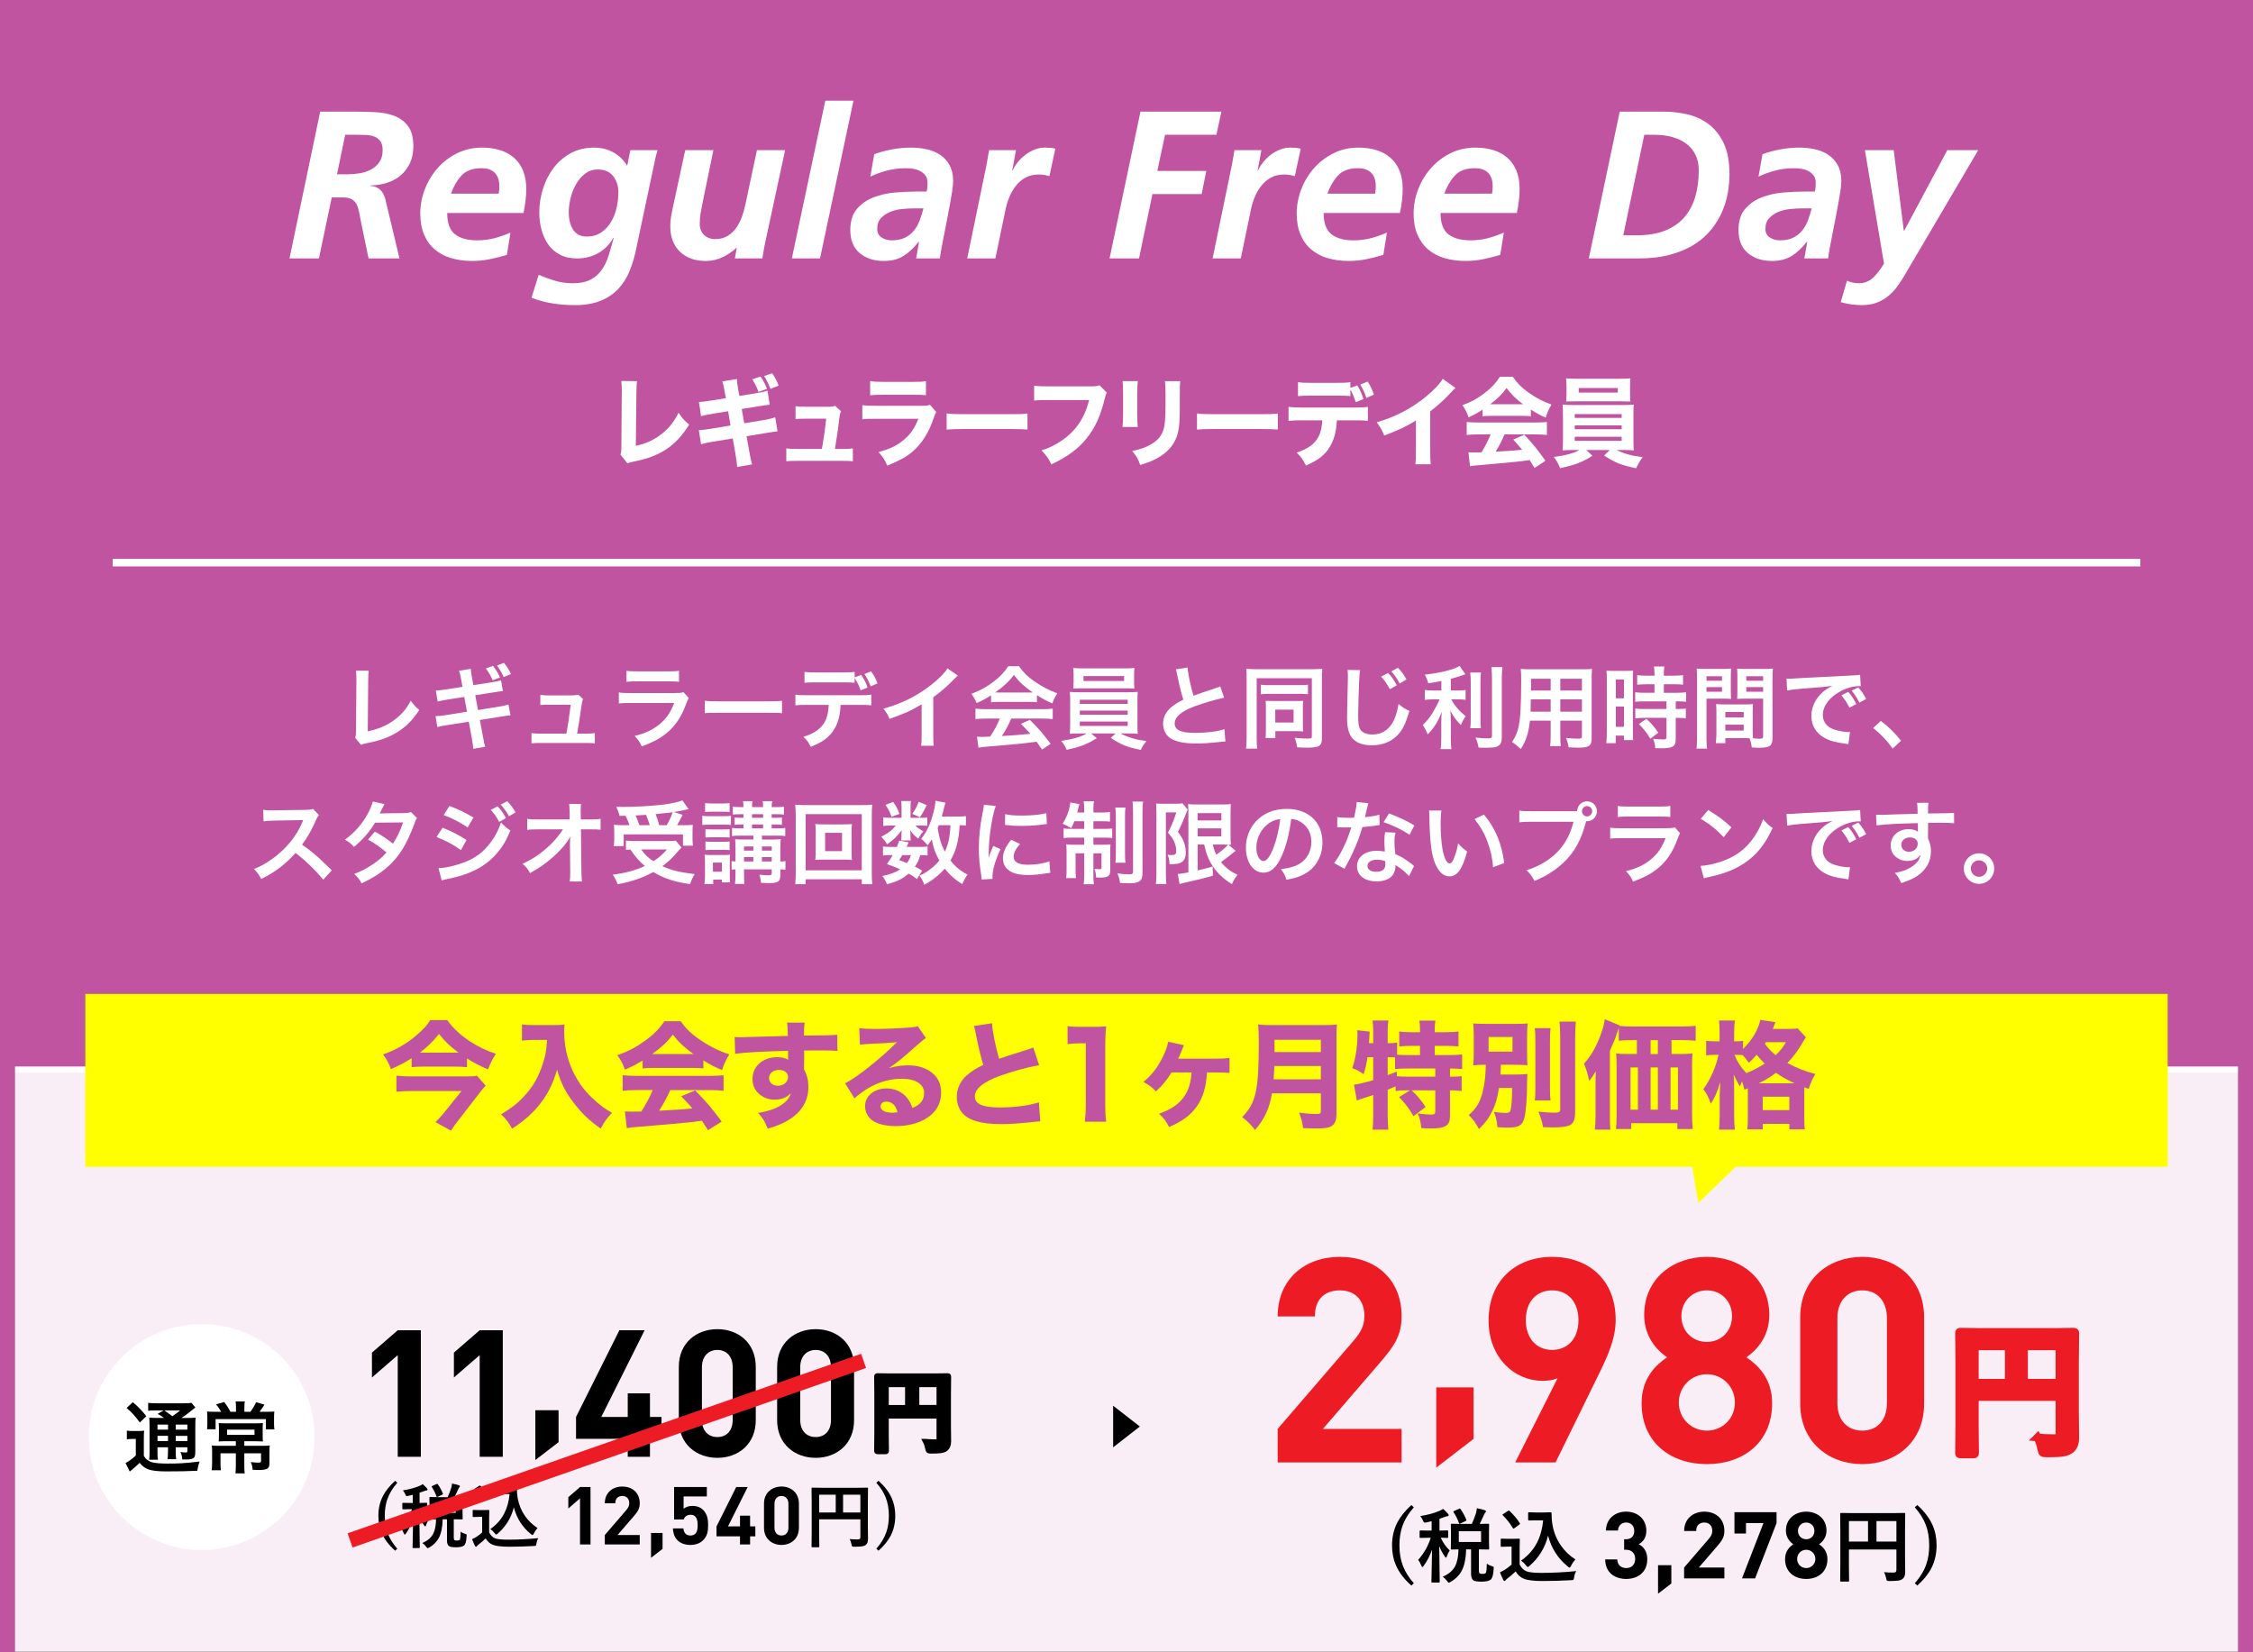 <?xml version="1.0" encoding="UTF-8"?><svg id="_レイヤー_1" xmlns="http://www.w3.org/2000/svg" xmlns:xlink="http://www.w3.org/1999/xlink" viewBox="0 0 300 220"><rect x="0" y="0" width="300" height="220" fill="#333333" stroke="none"/><defs><style>.cls-1,.cls-2,.cls-3,.cls-4,.cls-5,.cls-6,.cls-7{stroke-width:0px;}.cls-1,.cls-8,.cls-9{fill:#000;}.cls-2{fill:#9f5baa;}.cls-8{stroke:#000;stroke-width:.649px;}.cls-8,.cls-10,.cls-11,.cls-9{stroke-miterlimit:10;}.cls-3{fill:#ff0;}.cls-4,.cls-11{fill:none;}.cls-12{clip-path:url(#clippath-1);}.cls-10{stroke-width:1.046px;}.cls-10,.cls-5{fill:#ed1c24;}.cls-10,.cls-9{stroke:#ed1c24;}.cls-11{stroke:#fff;}.cls-13{opacity:.1;}.cls-14{clip-path:url(#clippath);}.cls-6{fill:#c054a0;}.cls-7{fill:#fff;}.cls-9{stroke-width:2px;}</style><clipPath id="clippath"><rect class="cls-4" y="-240" width="300" height="220"/></clipPath><clipPath id="clippath-1"><rect class="cls-4" width="300" height="220"/></clipPath></defs><rect class="cls-6" x="0" width="300" height="143.778"/><path class="cls-7" d="M49.102,89.307c-.049.323-.061.623-.072,1.211l-.061,6.849c1.248-.24,2.375-.696,3.275-1.319,1.103-.756,1.846-1.583,2.446-2.747.468.624.624.792,1.14,1.224-.828,1.271-1.596,2.075-2.675,2.795-1.2.803-2.423,1.271-4.366,1.643-.323.06-.467.108-.719.204l-.768-.924c.084-.323.107-.539.107-1.235l.048-6.477q0-.839-.06-1.235l1.703.013Z"/><path class="cls-7" d="M61.4,90.445c-.107-.6-.155-.803-.287-1.139l1.583-.252c.013.312.06.659.144,1.127l.192,1.044,2.53-.396c.588-.096.84-.144,1.152-.252l.251,1.439q-.323.024-1.151.156l-2.53.396.36,1.967,2.818-.455c.503-.072.923-.168,1.246-.276l.265,1.451c-.252.012-.3.012-.552.048-.072.013-.132.024-.191.036-.084.012-.24.036-.48.072l-2.854.456.433,2.314c.143.791.155.839.287,1.247l-1.607.276c-.012-.36-.06-.696-.155-1.248l-.433-2.362-2.962.468c-.575.084-.792.132-1.224.252l-.239-1.464c.407-.012.755-.035,1.271-.119l2.915-.468-.36-1.967-2.23.348c-.551.084-.995.18-1.318.264l-.24-1.476c.432-.012.815-.048,1.318-.132l2.231-.348-.181-1.008ZM65.646,88.658c.443.564.648.912.924,1.548l-.972.371c-.239-.587-.527-1.079-.911-1.57l.959-.349ZM67.074,90.146c-.252-.563-.54-1.055-.9-1.535l.936-.348c.42.516.66.912.924,1.487l-.959.396Z"/><path class="cls-7" d="M78.103,97.678c.552,0,.779-.012,1.104-.072v1.367c-.324-.035-.6-.048-1.104-.048h-6.225c-.528,0-.78.013-1.104.048v-1.367c.336.061.552.072,1.104.072h3.538c.204-1.067.455-2.759.576-3.85h-2.975c-.576,0-.756.012-1.068.048v-1.355c.301.048.637.072,1.104.072h3.035c.42,0,.6-.024.887-.108l.66.576q-.145.371-.275,1.367c-.18,1.319-.312,2.171-.516,3.25h1.259Z"/><path class="cls-7" d="M91.709,92.94c-.119.216-.191.384-.335.756-.624,1.763-1.535,3.094-2.782,4.054-.852.659-1.631,1.067-3.143,1.631-.264-.6-.408-.804-.936-1.392,1.463-.371,2.41-.815,3.334-1.583.888-.743,1.403-1.475,1.932-2.807h-5.842c-.803,0-1.104.013-1.535.061v-1.464c.456.072.721.084,1.56.084h5.709c.743,0,.983-.023,1.354-.107l.684.768ZM83.422,89.307c.396.071.648.084,1.403.084h4.187c.755,0,1.007-.013,1.402-.084v1.475c-.371-.048-.6-.06-1.379-.06h-4.234c-.779,0-1.007.012-1.379.06v-1.475Z"/><path class="cls-7" d="M93.852,93.3c.527.072.755.084,1.942.084h6.393c1.188,0,1.415-.012,1.942-.084v1.667c-.479-.06-.611-.06-1.955-.06h-6.367c-1.344,0-1.477,0-1.955.06v-1.667Z"/><path class="cls-7" d="M111.932,93.852c-.061,1.38-.324,2.375-.84,3.227-.635,1.056-1.511,1.715-3.13,2.362-.312-.623-.468-.839-.983-1.331,1.428-.443,2.339-1.079,2.842-1.991.312-.552.492-1.307.528-2.267h-2.915c-.814,0-1.091.013-1.522.061v-1.428c.456.072.72.084,1.547.084h7.017c.815,0,1.092-.012,1.547-.084v1.428c-.432-.048-.707-.061-1.523-.061h-2.566ZM114.678,89.858c.456.695.6.983.84,1.679l-.924.384c-.215-.647-.396-1.008-.791-1.644v.636c-.396-.048-.684-.06-1.523-.06h-3.634c-.839,0-1.128.012-1.522.06v-1.463c.443.072.684.084,1.547.084h3.586c.863,0,1.104-.012,1.547-.084v.743l.875-.335ZM115.938,91.381c-.24-.623-.408-.971-.828-1.643l.889-.348c.455.684.623.995.839,1.606l-.899.384Z"/><path class="cls-7" d="M127.541,89.954c-.203.18-.264.228-.443.42-.899.936-1.799,1.715-2.83,2.471v5.121c0,.659.012,1.007.061,1.331h-1.68c.061-.348.072-.588.072-1.295v-4.222c-1.403.839-2.075,1.151-4.282,1.942-.251-.623-.384-.827-.804-1.367,2.375-.647,4.391-1.643,6.297-3.118,1.067-.827,1.883-1.655,2.23-2.243l1.379.96Z"/><path class="cls-7" d="M131.962,92.58c-.743.48-1.079.66-1.919,1.032-.204-.48-.396-.815-.695-1.224,1.295-.516,2.099-.96,3.01-1.667.792-.611,1.403-1.247,1.895-2.015h1.428c.636.887,1.115,1.354,2.027,1.99,1.02.72,1.99,1.224,3.082,1.619-.336.516-.492.852-.66,1.344-.755-.324-1.211-.563-2.051-1.092v.936c-.312-.036-.623-.048-1.079-.048h-4.006c-.348,0-.708.012-1.031.048v-.924ZM131.303,95.675c-.612,0-1.02.024-1.416.072v-1.392c.396.048.852.072,1.416.072h7.471c.588,0,1.008-.024,1.404-.072v1.392c-.396-.048-.804-.072-1.404-.072h-4.125c-.372.876-.744,1.583-1.248,2.327q2.123-.12,3.803-.3c-.384-.42-.588-.636-1.26-1.332l1.188-.527c1.283,1.295,1.799,1.895,2.771,3.202l-1.151.756c-.396-.588-.516-.756-.719-1.044-.996.132-1.716.216-2.16.264-1.187.108-3.562.324-4.041.36-.672.048-1.271.107-1.547.168l-.192-1.463c.323.023.528.035.696.035.084,0,.443-.012,1.055-.048.588-.888.959-1.583,1.283-2.398h-1.822ZM136.987,92.209c.192,0,.3,0,.527-.013-1.103-.755-1.786-1.379-2.507-2.326-.635.852-1.379,1.547-2.494,2.326.203.013.275.013.492.013h3.981Z"/><path class="cls-7" d="M143.782,97.653c-.601,0-.948.013-1.331.049.023-.3.047-.66.047-1.26v-3.034c0-.611-.012-.924-.047-1.283.359.036.768.048,1.331.048h6.38c.588,0,.924-.012,1.344-.048-.036.323-.048.611-.048,1.283v3.034c0,.468.012.731.012.779,0,.229,0,.264.036.48-.372-.036-.744-.049-1.344-.049h-.959c1.02.54,2.039.84,3.454,1.02-.432.54-.575.756-.743,1.176-1.859-.372-2.615-.672-4.006-1.607l.646-.588h-3.262l.756.636c-.84.516-1.379.78-2.184,1.067-.479.168-.851.265-1.834.48-.204-.492-.396-.804-.732-1.188,1.716-.264,2.543-.504,3.406-.996h-.923ZM151.014,90.781c0,.36.012.624.036.899-.359-.023-.768-.035-1.295-.035h-5.529c-.54,0-.96.012-1.319.035.024-.3.049-.575.049-.899v-.923c0-.36-.013-.564-.061-.924.42.048.72.06,1.367.06h5.445c.647,0,.936-.012,1.355-.06-.037.324-.049.54-.049.924v.923ZM143.782,93.72h6.38v-.552h-6.38v.552ZM143.782,95.171h6.38v-.552h-6.38v.552ZM143.782,96.658h6.38v-.588h-6.38v.588ZM144.273,90.014v.66h5.409v-.66h-5.409Z"/><path class="cls-7" d="M158.133,88.875c.048.803.408,2.53.791,3.754q.779-.288,3.107-1.056c.215-.072.275-.096.455-.18l.516,1.511c-1.043.204-2.614.66-3.958,1.151-1.751.647-2.626,1.415-2.626,2.278,0,.876.815,1.248,2.746,1.248,1.499,0,2.975-.18,3.874-.492l.132,1.644c-.264,0-.324.012-.972.084-1.295.132-1.967.18-2.806.18-1.668,0-2.711-.204-3.479-.66-.66-.396-1.043-1.139-1.043-2.003,0-.803.383-1.57,1.066-2.146.469-.396.852-.636,1.631-1.031-.299-.972-.503-1.775-.803-3.25-.12-.576-.133-.6-.191-.78l1.559-.251Z"/><path class="cls-7" d="M165.995,90.266c0-.516-.013-.852-.048-1.211.24.023.815.048,1.355.048h7.471c.553,0,1.044-.024,1.296-.048-.036.359-.048.743-.048,1.307v7.976c0,.972-.384,1.212-1.967,1.212-.348,0-.899-.012-1.332-.048-.071-.54-.131-.768-.335-1.271.624.072,1.259.107,1.679.107.504,0,.611-.048.611-.264v-7.771h-7.34v7.987c0,.696.012,1.032.072,1.392h-1.487c.048-.432.072-.863.072-1.428v-7.987ZM167.891,91.165c.251.048.455.061,1.066.061h4.139c.623,0,.779-.013,1.066-.061v1.271c-.299-.036-.539-.048-1.043-.048h-4.174c-.504,0-.756.012-1.055.048v-1.271ZM173.49,96.635c0,.287.013.503.037.755-.324-.023-.516-.036-.792-.036h-2.915v.912h-1.307c.036-.324.048-.624.048-1.067v-3.106c0-.324-.012-.552-.036-.779.324.012.504.023.828.023h3.273c.48,0,.66,0,.9-.023-.024.239-.037.419-.037.779v2.543ZM169.809,96.202h2.436v-1.715h-2.436v1.715Z"/><path class="cls-7" d="M181.113,89.223c-.072.348-.096.695-.145,1.619-.047,1.115-.119,3.55-.119,4.401,0,1.14.072,1.571.312,1.931.276.396.852.624,1.607.624,1.295,0,2.339-.731,2.902-2.051.264-.624.419-1.188.552-2.016.647.528.863.66,1.451.924-.48,1.619-.84,2.398-1.428,3.059-.899,1.02-2.086,1.523-3.598,1.523-.828,0-1.596-.192-2.099-.528-.827-.552-1.176-1.475-1.176-3.082,0-.624.024-1.823.097-4.833.012-.36.012-.612.012-.78,0-.336-.012-.504-.049-.815l1.68.024ZM184.831,89.606c.516.539.708.815,1.163,1.643l-.936.516c-.275-.587-.671-1.163-1.15-1.667l.923-.491ZM186.379,91.01c-.336-.636-.648-1.092-1.115-1.619l.875-.48c.492.504.743.852,1.139,1.56l-.898.54Z"/><path class="cls-7" d="M191.926,90.674c-.779.155-1.031.191-1.751.3-.096-.408-.216-.696-.444-1.151,1.979-.204,3.875-.672,4.618-1.151l.779,1.104c-.863.3-1.415.468-1.942.611v1.547h.959c.432,0,.732-.012,1.008-.06v1.308c-.3-.049-.588-.061-1.031-.061h-.876c.468.863,1.031,1.523,1.919,2.243-.24.323-.479.779-.636,1.175-.708-.72-.972-1.091-1.403-1.919.036.408.061.899.061,1.512v2.087c0,.755.012,1.104.072,1.522h-1.428c.061-.443.084-.839.084-1.522v-2.003c0-.48.023-1.032.06-1.439-.348.875-.516,1.211-.815,1.691-.336.516-.588.839-1.043,1.319-.24-.564-.42-.9-.672-1.26.516-.479.899-.947,1.307-1.607.312-.504.78-1.391.936-1.799h-.863c-.467,0-.768.024-1.104.072v-1.331c.312.06.588.071,1.128.071h1.079v-1.259ZM197.203,89.546c-.061.396-.072.744-.072,1.451v4.534c0,.768.012,1.067.061,1.427h-1.416c.049-.348.061-.6.061-1.403v-4.558c0-.695-.012-1.031-.072-1.451h1.439ZM200.058,88.826c-.06.48-.084.948-.084,1.632v7.712c0,.635-.156.983-.54,1.187-.287.156-.695.204-1.667.204-.3,0-.479,0-.888-.023-.096-.54-.191-.816-.408-1.332.685.072,1.141.108,1.584.108.527,0,.611-.048.611-.36v-7.495c0-.6-.023-1.104-.072-1.632h1.464Z"/><path class="cls-7" d="M203.723,95.95c-.168,1.596-.528,2.723-1.225,3.79-.503-.479-.671-.611-1.162-.947.432-.623.707-1.259.875-2.026.119-.564.203-1.188.24-1.835.06-1.008.107-2.711.107-4.126,0-.863-.012-1.247-.061-1.739.42.036.732.048,1.38.048h6.729c.671,0,1.007-.012,1.379-.048-.036.408-.048.708-.048,1.355v7.88c0,.995-.359,1.247-1.727,1.247-.372,0-.984-.024-1.344-.048-.061-.456-.145-.744-.336-1.248.6.061,1.127.097,1.512.097.491,0,.6-.048.6-.3v-2.1h-2.879v1.968c0,.695.012,1.079.061,1.427h-1.416c.049-.359.072-.708.072-1.415v-1.979h-2.758ZM206.48,93.12h-2.65c0,.348-.012.588-.012.756-.012.563-.012.647-.012.888h2.674v-1.644ZM206.48,90.374h-2.615v1.235l-.012.336h2.627v-1.571ZM210.643,91.945v-1.571h-2.879v1.571h2.879ZM210.643,94.764v-1.644h-2.879v1.644h2.879Z"/><path class="cls-7" d="M213.959,90.506c0-.54-.012-.852-.048-1.212.264.024.491.036,1.056.036h1.451c.539,0,.756-.012,1.043-.036-.035.276-.035.492-.035,1.188v6.86c0,.636.012.899.035,1.199h-1.223v-.6h-1.092v1.008h-1.26c.049-.372.072-.792.072-1.428v-7.016ZM215.158,92.977h1.08v-2.507h-1.08v2.507ZM215.158,96.778h1.08v-2.698h-1.08v2.698ZM219.284,91.105q-.995.023-1.283.06v-1.271c.335.049.72.072,1.247.072h1.056v-.323c0-.336-.024-.601-.072-.9h1.38c-.037.276-.061.528-.061.9v.323h1.307c.517,0,.912-.023,1.248-.072v1.271c-.336-.048-.695-.06-1.235-.06h-1.319v1.14h1.655c.575,0,1.007-.024,1.308-.072v1.271c-.324-.048-.648-.061-1.176-.061h-.204v1.02h.156c.575,0,.899-.012,1.187-.06v1.307c-.348-.06-.646-.071-1.187-.071h-.156v2.71c0,.696-.12.983-.479,1.151-.3.132-.72.192-1.319.192q-.108,0-.936-.012c-.024-.517-.108-.876-.288-1.26.301.048.924.096,1.344.096.371,0,.443-.06.443-.323v-2.555h-2.866c-.444,0-.899.023-1.283.071v-1.307c.312.048.684.06,1.308.06h2.842v-1.02h-2.842c-.504,0-.947.024-1.32.061v-1.271c.301.048.756.072,1.332.072h1.235v-1.14h-1.02ZM219.752,98.361c-.48-.804-.936-1.379-1.535-1.967l1.02-.672c.588.528,1.067,1.079,1.57,1.835l-1.055.804Z"/><path class="cls-7" d="M227.23,98.205c0,.72.023,1.151.072,1.476h-1.404c.049-.359.072-.743.072-1.487v-7.832c0-.623-.012-.959-.048-1.343.336.036.647.048,1.235.048h2.123c.623,0,.899-.012,1.223-.048-.023.384-.035.647-.035,1.115v1.835c0,.552.012.828.035,1.092-.311-.024-.684-.036-1.104-.036h-2.17v5.181ZM227.23,90.638h2.062v-.6h-2.062v.6ZM227.23,92.101h2.062v-.611h-2.062v.611ZM233.383,97.258c0,.456.012.731.036,1.044.264.023.695.06.911.06.336,0,.443-.084.443-.324v-5.013h-2.361c-.42,0-.805.012-1.104.036.023-.348.035-.576.035-1.092v-1.835c0-.407-.012-.743-.035-1.115.323.036.611.048,1.223.048h2.303c.6,0,.899-.012,1.235-.048-.036.432-.048.731-.048,1.331v7.855c0,.72-.145,1.032-.576,1.212-.252.107-.611.144-1.355.144-.167,0-.215,0-.826-.036-.072-.539-.133-.755-.312-1.235-.348-.012-.576-.012-.672-.012h-2.543v.672h-1.271c.048-.288.084-.768.084-1.199v-2.927c0-.42-.013-.756-.036-1.079.348.036.623.048,1.115.048h2.675c.503,0,.768-.012,1.115-.048-.024.312-.036.611-.036,1.079v2.435ZM229.736,95.519h2.447v-.72h-2.447v.72ZM229.736,97.27h2.447v-.779h-2.447v.779ZM232.531,90.638h2.242v-.6h-2.242v.6ZM232.531,92.101h2.242v-.611h-2.242v.611Z"/><path class="cls-7" d="M237.887,90.361c.264.013.396.013.456.013q.216,0,1.979-.12c.671-.036,2.662-.144,5.984-.3.983-.048,1.163-.061,1.379-.108l.084,1.523q-.132-.012-.252-.012c-.719,0-1.607.239-2.375.647-1.522.792-2.422,1.991-2.422,3.202,0,.936.588,1.655,1.595,1.955.588.18,1.355.312,1.787.312.012,0,.12,0,.239-.012l-.215,1.631c-.145-.036-.204-.036-.408-.072-1.319-.167-2.074-.384-2.807-.791-1.104-.624-1.715-1.644-1.715-2.891,0-1.02.408-2.026,1.139-2.818.457-.491.889-.815,1.668-1.211-.972.144-1.439.191-4.042.384-.804.06-1.523.144-1.991.239l-.084-1.571ZM246.103,92.125c.479.552.696.875,1.067,1.619l-.912.479c-.359-.708-.646-1.151-1.066-1.644l.911-.455ZM247.59,93.552c-.336-.659-.624-1.104-1.031-1.595l.875-.432c.456.504.72.888,1.056,1.547l-.899.479Z"/><path class="cls-7" d="M250.438,95.986c1.104.84,1.775,1.499,2.698,2.639l-1.115,1.044c-.875-1.188-1.559-1.907-2.602-2.734l1.019-.948Z"/><path class="cls-7" d="M43.038,117.129c-.995-1.224-2.375-2.566-3.683-3.562-1.354,1.512-2.734,2.567-4.568,3.467-.336-.624-.48-.815-.973-1.331.924-.36,1.5-.684,2.399-1.319,1.812-1.271,3.25-3.011,4.03-4.882l.131-.312q-.191.012-3.969.072c-.576.012-.9.035-1.309.096l-.047-1.535c.336.06.563.071,1.055.071h.288l4.222-.06c.672-.012.768-.024,1.067-.132l.792.815c-.156.18-.252.348-.385.647-.551,1.283-1.139,2.327-1.87,3.311.755.504,1.403,1.008,2.219,1.739q.3.264,1.751,1.667l-1.151,1.247Z"/><path class="cls-7" d="M55.529,108.926c-.155.203-.18.252-.371.803-.385,1.092-1.044,2.495-1.535,3.299-1.224,1.991-2.914,3.406-5.469,4.581-.385-.647-.54-.852-.996-1.235,1.02-.42,1.619-.72,2.339-1.199.852-.552,1.355-.983,1.967-1.667-.839-.72-1.56-1.224-2.458-1.715l.911-1.067c1.007.563,1.511.899,2.411,1.607.562-.864.971-1.703,1.343-2.831l-3.729.036c-.744,1.235-1.596,2.207-2.807,3.227-.396-.444-.576-.6-1.199-.96,1.318-.983,2.278-2.075,3.01-3.418.348-.636.588-1.224.695-1.667l1.56.348q-.132.216-.36.672c-.144.323-.228.468-.287.575q.191-.023,3.118-.048c.491-.012.743-.036,1.056-.144l.803.804Z"/><path class="cls-7" d="M58.931,110.209c1.235.491,2.159.972,3.19,1.631l-.744,1.355c-.959-.708-2.027-1.283-3.25-1.751l.804-1.235ZM58.391,115.582c.912,0,2.219-.3,3.467-.78,1.486-.575,2.506-1.354,3.465-2.626.648-.876,1.02-1.596,1.393-2.663.491.517.671.672,1.246,1.067-.551,1.332-1.055,2.171-1.799,3.035-1.523,1.763-3.562,2.83-6.512,3.405-.432.084-.6.133-.84.204l-.42-1.643ZM59.854,107.307c1.236.479,2.184.936,3.19,1.547l-.768,1.319c-1.091-.731-2.159-1.283-3.202-1.644l.779-1.223ZM66.246,107.354c.492.516.72.827,1.128,1.571l-.899.516c-.372-.684-.684-1.128-1.128-1.607l.899-.479ZM67.77,108.686c-.348-.636-.66-1.067-1.092-1.547l.852-.468c.48.491.768.875,1.115,1.499l-.875.516Z"/><path class="cls-7" d="M75.896,112.248c0-.061.024-.672.036-.864-.252.516-.623,1.02-1.223,1.68-.66.72-1.535,1.487-2.363,2.087-.468.335-.863.587-1.775,1.103-.287-.563-.467-.779-.995-1.247,1.427-.647,2.579-1.439,3.778-2.603.611-.6,1.211-1.343,1.607-1.979h-3.287c-.899.012-1.043.012-1.475.06v-1.463c.455.084.659.084,1.511.084h4.149l-.012-.96q-.012-.647-.061-1.104h1.584c-.036.312-.049.528-.049,1.02v.072l.024.972h1.212c.803,0,.995-.012,1.415-.084v1.451c-.36-.036-.636-.048-1.38-.048h-1.234l.06,5.564c.012.588.036,1.044.071,1.38h-1.631c.049-.336.072-.66.072-1.151v-.216l-.036-3.587v-.167Z"/><path class="cls-7" d="M90.75,112.848q-.203.191-1.055,1.163c-.396.42-.876.852-1.5,1.319,1.271.563,2.255.804,4.318,1.056-.276.407-.456.815-.624,1.331-1.56-.24-2.291-.42-3.251-.792-.6-.239-1.091-.479-1.654-.815-1.355.756-2.818,1.26-4.737,1.631-.204-.539-.36-.827-.659-1.283,1.631-.191,3.07-.588,4.281-1.151-.756-.636-1.115-1.043-1.932-2.194-.348.023-.371.023-.588.048v-1.235c.324.036.744.06,1.225.06h4.354c.491,0,.791-.012,1.043-.06l.779.924ZM82.498,108.626c-.119-.444-.227-.756-.432-1.2.408.013.732.013.948.013,1.727,0,3.909-.132,5.433-.324.983-.132,1.823-.323,2.423-.539l.827,1.163c-.191.036-.228.036-.516.107-.467.108-.84.181-1.451.276l1.164.372c-.54,1.043-.553,1.079-.732,1.379h.792c.684,0,.96-.012,1.296-.048-.024.312-.037.575-.037,1.007v.876c0,.336.024.624.061.888h-1.332v-1.499h-7.891v1.559h-1.332c.049-.275.072-.6.072-.924v-.899c0-.336-.012-.587-.048-1.02.36.049.671.061,1.319.061h.756c-.12-.396-.336-.912-.516-1.247h-.805ZM86.517,109.873c-.156-.504-.312-.947-.491-1.379-.037.012-.504.035-1.404.083.192.42.36.828.516,1.296h1.38ZM85.365,113.1c.504.695.924,1.103,1.643,1.57.768-.503,1.236-.911,1.799-1.57h-3.441ZM88.783,109.873c.324-.563.588-1.14.791-1.728-.311.048-.395.061-.516.072-.131.012-.432.048-.875.084-.191.024-.504.048-.888.096.228.552.312.815.479,1.476h1.008Z"/><path class="cls-7" d="M93.516,108.613c.275.048.516.061.936.061h1.942c.479,0,.659-.013.936-.048v1.223c-.288-.048-.384-.048-.888-.048h-1.99c-.408,0-.66.012-.936.048v-1.235ZM93.803,117.705c.049-.336.072-.756.072-1.176v-1.739c0-.407-.012-.647-.061-.983.324.024.48.036.852.036h1.787c.396,0,.54-.012.756-.048-.035.275-.035.407-.035.911v1.943c0,.312.012.659.035.839h-1.092v-.371h-1.15v.588h-1.164ZM93.887,106.923c.312.048.504.06.984.06h1.295c.479,0,.672-.012.983-.06v1.199c-.312-.036-.552-.048-.983-.048h-1.295c-.42,0-.696.012-.984.048v-1.199ZM93.936,110.4c.228.024.383.036.768.036h1.703c.383,0,.539-.012.743-.036v1.115c-.265-.023-.396-.035-.743-.035h-1.703c-.373,0-.54.012-.768.035v-1.115ZM93.936,112.044c.228.023.383.036.768.036h1.703c.383,0,.527-.013.743-.036v1.151c-.204-.024-.36-.036-.768-.036h-1.691c-.348,0-.527.012-.755.036v-1.151ZM94.931,116.062h1.199v-1.211h-1.199v1.211ZM98.457,111.264c-.444,0-.684.013-.984.061v-1.092c.312.048.528.061.984.061h.539v-.516h-.324c-.348,0-.635.012-.852.048v-.983c.205.036.492.048.852.048h.324v-.479h-.527c-.384,0-.611.012-.888.048v-1.056c.288.048.491.06.923.06h.492c0-.42-.012-.575-.072-.791h1.283c-.06.204-.071.371-.071.791h1.476c0-.479-.013-.575-.061-.791h1.283c-.061.228-.084.432-.084.791h.756c.396,0,.636-.012.875-.06v1.056c-.275-.036-.516-.048-.875-.048h-.756v.479h.54c.396,0,.563-.012.827-.048v.983c-.216-.036-.516-.048-.84-.048h-.527v.516h.852c.48,0,.707-.013.959-.061v1.092c-.299-.048-.479-.061-.971-.061h-2.135v.517h1.391c.469,0,.84-.024,1.115-.049q-.035.265-.06,1.176v1.799c.3,0,.456-.012.684-.06v1.163c-.228-.036-.359-.048-.684-.06v.755c0,.888-.288,1.08-1.595,1.08-.192,0-.359-.013-.972-.036-.036-.42-.071-.576-.216-1.092.443.061.815.084,1.092.084.467,0,.551-.036.551-.275v-.516h-3.693v.468c0,.815.012,1.031.048,1.475h-1.247c.048-.443.06-.72.06-1.475v-.468c-.252.012-.372.023-.516.048v-1.14c.144.024.264.036.516.048v-1.858c0-.492-.012-.804-.048-1.104.324.023.576.036,1.139.036h1.296v-.517h-1.858ZM100.315,112.703h-1.247v.552h1.247v-.552ZM100.315,114.118h-1.247v.588h1.247v-.588ZM101.611,108.89v-.479h-1.476v.479h1.476ZM101.611,110.293v-.516h-1.476v.516h1.476ZM102.762,113.255v-.552h-1.307v.552h1.307ZM102.762,114.706v-.588h-1.307v.588h1.307Z"/><path class="cls-7" d="M114.75,117.729v-.659h-7.472v.659h-1.392c.049-.384.072-.899.072-1.559v-7.593c0-.563-.023-.995-.072-1.438.443.048.816.06,1.403.06h7.437c.6,0,.971-.012,1.427-.06-.048.443-.071.839-.071,1.438v7.604c0,.647.023,1.247.071,1.547h-1.403ZM107.278,115.882h7.472v-7.484h-7.472v7.484ZM112.279,109.765c.527,0,.852-.012,1.164-.048-.037.288-.049.588-.049.96v2.866c0,.384.012.647.049.959-.348-.035-.66-.048-1.164-.048h-2.555c-.6,0-.803.013-1.163.048.036-.323.048-.6.048-.959v-2.866c0-.348-.012-.647-.048-.96.3.036.636.048,1.163.048h2.555ZM109.869,113.327h2.254v-2.435h-2.254v2.435Z"/><path class="cls-7" d="M122.709,108.89c.359,0,.623-.012.768-.036v1.104c-.181-.024-.396-.036-.768-.036h-.805c.217.264.469.443,1.057.768-.324.348-.373.42-.696.983-.6-.504-.768-.684-1.067-1.14.023.252.036.396.036.492v.432c0,.156.012.3.048.443h-1.283c.023-.132.035-.264.035-.396v-.456c0-.107.013-.3.037-.516-.648.876-1.031,1.248-1.955,1.883-.264-.443-.396-.611-.779-.995.959-.491,1.522-.924,1.918-1.499h-.647c-.432,0-.731.012-.995.06v-1.151c.275.049.552.061,1.008.061h1.427v-1.415c0-.372-.013-.576-.06-.816h1.307c-.035.229-.048.433-.048.792v1.439h1.464ZM122.097,117.045c-.444-.348-.612-.456-1.115-.731-.756.684-1.464,1.031-2.866,1.427-.18-.419-.36-.743-.624-1.104,1.079-.228,1.715-.467,2.374-.887-.6-.265-.923-.396-1.774-.708.384-.527.491-.684.78-1.188h-.349c-.432,0-.671.013-.947.061v-1.212c.264.048.504.061.947.061h.899c.12-.276.168-.42.312-.852l1.247.239c-.108.3-.156.384-.252.612h1.896c.419,0,.659-.013.887-.061v1.212c-.252-.048-.455-.061-.971-.061-.24.756-.348,1.008-.721,1.535.48.229.564.276.973.54l-.696,1.115ZM118.931,106.778c.456.66.6.948.839,1.583l-1.055.396c-.24-.672-.432-1.044-.804-1.596l1.02-.384ZM120.154,113.854c-.168.288-.205.348-.42.672.504.18.659.24,1.02.396.252-.336.42-.647.539-1.067h-1.139ZM123.404,107.198c-.456.924-.54,1.067-.912,1.619l-1.02-.456c.385-.527.648-1.019.852-1.606l1.08.443ZM128.621,109.921c-.24-.036-.371-.036-.84-.048-.096,1.991-.467,3.394-1.223,4.701.647.828,1.343,1.403,2.278,1.871-.276.372-.479.743-.695,1.271-.899-.528-1.716-1.247-2.339-2.063-.768.876-1.68,1.607-2.723,2.147-.24-.624-.348-.815-.647-1.199.516-.252.671-.336.947-.516.696-.456,1.235-.936,1.703-1.5-.563-1.02-.792-1.679-1.007-2.818-.217.336-.301.456-.553.792-.264-.348-.527-.611-.863-.863.744-.936,1.248-2.003,1.619-3.454.156-.564.275-1.283.288-1.632l1.319.265c-.048.144-.072.251-.168.659-.072.312-.18.72-.312,1.188h2.088c.575,0,.84-.012,1.127-.061v1.26ZM125.012,109.873q-.097.216-.156.372c.191,1.283.443,2.135.959,3.154.468-1.008.684-2.027.744-3.526h-1.547Z"/><path class="cls-7" d="M130.715,117.104c-.012-.216-.024-.287-.061-.563-.228-1.451-.312-2.374-.312-3.586,0-1.547.144-2.914.491-4.689.133-.672.156-.791.181-1.115l1.583.168c-.288.708-.564,2.051-.756,3.586-.119.899-.168,1.607-.18,2.65,0,.264-.012.36-.023.66.131-.42.155-.504.623-1.583l.959.432c-.659,1.391-1.066,2.782-1.066,3.634,0,.072,0,.168.012.323l-1.451.084ZM135.824,112.367c-.6.696-.852,1.212-.852,1.728,0,.684.659,1.043,1.906,1.043,1.056,0,2.1-.168,2.854-.455l.12,1.522c-.168.013-.216.024-.492.072-.959.156-1.69.228-2.482.228-1.486,0-2.446-.335-2.975-1.043-.228-.3-.359-.744-.359-1.176,0-.779.359-1.583,1.104-2.471l1.176.552ZM133.845,108.397c.54.145,1.175.192,2.219.192,1.331,0,2.471-.108,3.263-.324l.072,1.451c-.097.012-.276.036-.852.108-.768.096-1.68.144-2.567.144-.876,0-.888,0-2.159-.132l.024-1.439Z"/><path class="cls-7" d="M143.062,109.345c-.145.36-.216.517-.42.924-.468-.275-.684-.384-1.139-.588.491-.803.826-1.619.947-2.374.06-.288.06-.36.06-.468l1.224.228c-.036.096-.096.3-.133.479-.023.132-.096.396-.155.636h.923v-.336c0-.575-.012-.827-.071-1.163h1.367c-.06.3-.072.552-.072,1.14v.359h1.02c.588,0,.876-.012,1.188-.06v1.271c-.336-.036-.636-.049-1.188-.049h-1.02v1.02h1.403c.468,0,.768-.012,1.104-.048v1.271c-.3-.048-.576-.06-1.151-.06h-1.355v.947h1.163c.528,0,.78-.012,1.115-.048-.023.288-.035.527-.035,1.067v2.398c0,.743-.3.96-1.332.96-.107,0-.215,0-.551-.024-.024-.492-.072-.743-.217-1.14.192.024.504.048.637.048.228,0,.299-.048.299-.203v-1.919h-1.079v2.83c0,.647.013.972.06,1.295h-1.354c.06-.371.071-.671.071-1.307v-2.818h-1.15v2.146c0,.516.012.852.047,1.163h-1.307c.048-.312.061-.527.061-1.175v-2.207c0-.468-.013-.792-.049-1.128.372.049.672.061,1.164.061h1.234v-.947h-1.511c-.552,0-.899.012-1.235.06v-1.283c.312.048.6.06,1.067.06h1.679v-1.02h-1.307ZM149.863,107.522c-.049.323-.061.647-.061,1.247v4.833c0,.72.012.972.061,1.271h-1.344c.048-.312.06-.527.06-1.283v-4.797c0-.612-.012-.948-.071-1.271h1.355ZM152.213,106.73c-.06.348-.084.708-.084,1.451v8.012c0,.636-.107.936-.396,1.14-.3.204-.647.275-1.451.275-.06,0-.432-.012-1.14-.036-.071-.563-.144-.815-.359-1.283.563.084,1.115.12,1.547.12s.54-.072.54-.359v-7.832c0-.72-.024-1.104-.071-1.487h1.414Z"/><path class="cls-7" d="M153.982,108.086c0-.372-.012-.576-.035-1.104.216.024.443.036.875.036h1.764c.479,0,.731-.024.875-.06l.684.839c-.084.156-.119.252-.371.912-.252.659-.528,1.283-.924,2.051.492.671.684,1.02.852,1.535.119.371.191.815.191,1.188,0,.707-.216,1.163-.647,1.367-.323.168-.659.216-1.522.216-.024-.576-.072-.852-.252-1.26.168.024.371.048.527.048.468,0,.623-.132.623-.527,0-.408-.096-.828-.264-1.235-.18-.396-.359-.672-.84-1.224.528-1.02.66-1.331,1.115-2.698h-1.391v8.155c0,.504.023.947.061,1.38h-1.392c.048-.36.071-.816.071-1.38v-8.239ZM159.477,112.451v3.442q1.343-.3,1.99-.516l.036,1.211c-1.247.372-2.051.564-3.826.96-.264.06-.479.12-.611.168l-.24-1.355c.24,0,.672-.072,1.415-.204v-7.819c0-.54-.012-.828-.047-1.283.239.048.527.06,1.15.06h3.43c.576,0,.805-.012,1.116-.06-.024.288-.036.563-.036,1.331v2.795c0,.684.012.911.048,1.307q-.228-.023-.335-.023l.971.827c-.061.024-.24.168-.336.252-.371.324-1.104.888-1.619,1.247.588.72,1.271,1.247,2.207,1.703-.312.36-.504.672-.756,1.224-1.163-.731-1.895-1.415-2.506-2.327-.576-.863-.889-1.631-1.188-2.938h-.863ZM159.477,109.237h3.154v-.972h-3.154v.972ZM159.477,111.36h3.154v-1.067h-3.154v1.067ZM161.49,112.451c.156.624.252.899.469,1.355.719-.504,1.343-1.056,1.559-1.343-.156-.013-.42-.013-.588-.013h-1.439Z"/><path class="cls-7" d="M170.685,113.938c-.684,1.547-1.451,2.255-2.435,2.255-1.367,0-2.352-1.392-2.352-3.322,0-1.319.469-2.555,1.32-3.49,1.007-1.104,2.422-1.679,4.125-1.679,2.879,0,4.75,1.751,4.75,4.449,0,2.075-1.08,3.73-2.914,4.474-.576.24-1.044.36-1.884.504-.204-.636-.348-.899-.731-1.403,1.104-.144,1.823-.336,2.387-.659,1.043-.576,1.667-1.716,1.667-2.999,0-1.151-.516-2.087-1.476-2.662-.371-.216-.684-.312-1.211-.36-.229,1.884-.647,3.538-1.247,4.894ZM168.922,109.646c-1.008.719-1.632,1.954-1.632,3.237,0,.984.42,1.764.948,1.764.395,0,.803-.504,1.234-1.535.456-1.08.852-2.698.996-4.054-.624.071-1.056.239-1.547.588Z"/><path class="cls-7" d="M182.193,106.946q-.072.229-.192.804c-.06.288-.12.527-.252,1.056.827-.084,1.451-.192,1.919-.336l.035,1.379c-.131.013-.155.013-.383.061-.432.071-1.164.155-1.907.216-.348,1.199-.78,2.339-1.319,3.478-.275.588-.384.804-.84,1.644q-.156.288-.228.432l-1.38-.768c.42-.552.756-1.092,1.164-1.919.468-.96.672-1.451,1.127-2.83-.539.012-.611.012-.756.012-.155,0-.227,0-.479-.012l-.637-.013v-1.367c.432.084.889.108,1.619.108.145,0,.348,0,.612-.012.204-.852.335-1.571.36-2.087l1.535.155ZM187.625,116.661c-.432-.516-1.127-1.079-1.834-1.487.012.108.023.192.023.24,0,.443-.203.959-.516,1.271-.42.432-1.139.671-1.99.671-1.584,0-2.615-.791-2.615-2.015,0-1.211,1.067-2.062,2.591-2.062.36,0,.611.023,1.115.107-.036-.552-.06-1.02-.06-1.379,0-.468.023-.815.096-1.211l1.391.071c-.119.444-.144.72-.144,1.212,0,.479.024.959.108,1.643.863.384.982.444,1.895,1.104.18.12.229.168.42.324q.096.096.18.168l-.66,1.343ZM183.368,114.467c-.78,0-1.283.323-1.283.827,0,.492.432.779,1.175.779.816,0,1.211-.336,1.211-1.007,0-.12-.023-.408-.023-.408-.42-.144-.707-.191-1.079-.191ZM187.686,111.145c-1.043-.696-2.111-1.212-3.454-1.68l.72-1.163c1.415.54,2.314.96,3.383,1.607l-.648,1.235Z"/><path class="cls-7" d="M191.926,107.918c-.061.443-.096,1.031-.096,1.823,0,1.043.096,2.482.228,3.214.204,1.247.588,2.015.972,2.015.18,0,.348-.18.492-.516.287-.647.504-1.367.635-2.171.42.48.612.66,1.199,1.092-.623,2.339-1.318,3.311-2.338,3.311-.804,0-1.451-.588-1.932-1.739-.491-1.199-.707-2.938-.756-6.261-.012-.42-.012-.504-.047-.768h1.643ZM197.599,108.458c1.511,1.811,2.351,3.813,2.698,6.452l-1.486.563c-.072-1.127-.348-2.374-.768-3.466-.408-1.092-.984-2.062-1.703-2.95l1.259-.6Z"/><path class="cls-7" d="M209.347,108.014c.216,0,.396,0,.659-.023.025-.731.601-1.296,1.32-1.296.731,0,1.318.588,1.318,1.319s-.587,1.331-1.307,1.331c-.023,0-.048,0-.132-.012-.42,1.619-.924,2.831-1.619,3.874-.731,1.104-1.775,2.111-2.986,2.902-.684.456-1.247.744-2.278,1.188-.336-.647-.492-.876-1.057-1.428,1.057-.335,1.74-.647,2.627-1.223,1.871-1.212,3.047-2.902,3.635-5.229h-5.709c-.804,0-1.08.012-1.512.072v-1.56c.468.072.72.084,1.535.084h5.505ZM210.643,108.014c0,.372.312.684.684.684s.684-.312.684-.684c0-.384-.301-.684-.684-.684-.372,0-.684.312-.684.684Z"/><path class="cls-7" d="M223.709,110.94c-.119.216-.191.384-.335.756-.624,1.763-1.535,3.094-2.782,4.054-.852.659-1.631,1.067-3.143,1.631-.264-.6-.408-.804-.936-1.392,1.463-.371,2.41-.815,3.334-1.583.888-.743,1.403-1.475,1.932-2.807h-5.842c-.803,0-1.104.013-1.535.061v-1.464c.456.072.721.084,1.56.084h5.709c.743,0,.983-.023,1.354-.107l.684.768ZM215.422,107.307c.396.071.648.084,1.403.084h4.187c.755,0,1.007-.013,1.402-.084v1.475c-.371-.048-.6-.06-1.379-.06h-4.234c-.779,0-1.007.012-1.379.06v-1.475Z"/><path class="cls-7" d="M226.438,115.294c1.032-.06,2.459-.408,3.55-.888,1.5-.647,2.615-1.571,3.562-2.938.527-.768.863-1.427,1.223-2.398.469.563.66.743,1.271,1.176-1.02,2.194-2.158,3.609-3.801,4.701-1.225.815-2.711,1.403-4.57,1.799-.479.096-.516.108-.791.204l-.444-1.655ZM227.458,107.846c1.427.888,2.171,1.439,3.095,2.315l-1.031,1.307c-.96-1.02-1.943-1.811-3.059-2.435l.995-1.188Z"/><path class="cls-7" d="M237.887,108.361c.264.013.396.013.456.013q.216,0,1.979-.12c.671-.036,2.662-.144,5.984-.3.983-.048,1.163-.061,1.379-.108l.084,1.523q-.132-.012-.252-.012c-.719,0-1.607.239-2.375.647-1.522.792-2.422,1.991-2.422,3.202,0,.936.588,1.655,1.595,1.955.588.18,1.355.312,1.787.312.012,0,.12,0,.239-.012l-.215,1.631c-.145-.036-.204-.036-.408-.072-1.319-.167-2.074-.384-2.807-.791-1.104-.624-1.715-1.644-1.715-2.891,0-1.02.408-2.026,1.139-2.818.457-.491.889-.815,1.668-1.211-.972.144-1.439.191-4.042.384-.804.06-1.523.144-1.991.239l-.084-1.571ZM246.103,110.125c.479.552.696.875,1.067,1.619l-.912.479c-.359-.708-.646-1.151-1.066-1.644l.911-.455ZM247.59,111.552c-.336-.659-.624-1.104-1.031-1.595l.875-.432c.456.504.72.888,1.056,1.547l-.899.479Z"/><path class="cls-7" d="M256.723,111.384c0,.048.013.145.013.288.264.552.384,1.044.384,1.691,0,1.307-.623,2.435-1.787,3.238-.504.348-1.056.6-2.171.983-.336-.744-.456-.924-.852-1.355.983-.192,1.476-.36,2.039-.695.815-.468,1.296-1.08,1.392-1.751-.348.551-.972.852-1.764.852-.551,0-.983-.133-1.391-.433-.564-.407-.828-.936-.828-1.619,0-1.271.996-2.183,2.387-2.183.516,0,.972.132,1.248.36q-.013-.061-.013-.145c-.012-.023-.012-.695-.012-1.02-1.716.049-2.843.084-3.37.12q-1.811.132-2.135.18l-.049-1.427c.265.024.373.024.588.024.301,0,.492,0,2.039-.061.779-.023.9-.023,1.883-.048q.396-.012,1.02-.036-.012-1.14-.072-1.451l1.512-.012c-.048.372-.048.396-.061,1.427,2.088-.012,3.023-.036,3.467-.084l.012,1.38c-.443-.036-1.02-.061-2.015-.061-.288,0-.504,0-1.451.024v.779l-.013,1.031ZM254.276,111.504c-.611,0-1.115.432-1.115.96,0,.552.42.947,1.02.947.684,0,1.175-.456,1.175-1.079,0-.504-.42-.828-1.079-.828Z"/><path class="cls-7" d="M265.545,115.642c0,1.128-.912,2.039-2.027,2.039s-2.026-.911-2.026-2.039c0-1.115.911-2.026,2.026-2.026,1.128,0,2.027.911,2.027,2.026ZM262.427,115.642c0,.611.491,1.104,1.091,1.104s1.092-.492,1.092-1.104c0-.6-.492-1.091-1.092-1.091s-1.091.491-1.091,1.091Z"/><line class="cls-11" x1="15" y1="74.917" x2="285" y2="74.917"/><path class="cls-7" d="M42.635,14.865h4.62c.896,0,1.806.023,2.729.07.925.047,1.76.21,2.507.49.746.279,1.357.732,1.834,1.357.476.626.714,1.526.714,2.703,0,.84-.15,1.582-.448,2.225-.299.645-.705,1.187-1.218,1.625-.514.438-1.116.77-1.807.994-.69.224-1.438.346-2.239.363v.057c.541.037.975.209,1.302.518.326.309.555.732.686,1.273l1.876,7.869h-4.115l-.952-4.592c-.112-.523-.206-.999-.28-1.429-.075-.429-.182-.798-.322-1.106-.14-.308-.354-.55-.644-.728-.29-.177-.696-.267-1.218-.267h-1.484l-1.708,8.121h-3.92l4.088-19.545ZM44.875,23.209h1.428c.522,0,1.06-.046,1.61-.139.55-.094,1.05-.262,1.498-.505.447-.242.816-.569,1.105-.979s.435-.943.435-1.596c0-.504-.099-.896-.294-1.177-.196-.28-.458-.485-.784-.616-.327-.13-.691-.205-1.093-.224s-.798-.028-1.189-.028h-1.624l-1.092,5.264Z"/><path class="cls-7" d="M59.547,28.361c0,1.344.345,2.287,1.036,2.828.69.542,1.68.812,2.968.812.784,0,1.54-.094,2.268-.28.729-.187,1.446-.438,2.156-.756l-.476,2.968c-.729.225-1.48.416-2.254.574-.775.158-1.555.238-2.339.238-1.045,0-1.992-.127-2.842-.379s-1.577-.639-2.184-1.162c-.607-.521-1.078-1.18-1.414-1.974-.336-.793-.504-1.722-.504-2.786,0-1.119.205-2.207.616-3.262.41-1.055.979-1.992,1.708-2.814.728-.82,1.596-1.479,2.604-1.974,1.008-.494,2.1-.741,3.276-.741.896,0,1.703.111,2.422.336.718.224,1.339.564,1.861,1.021s.925,1.031,1.204,1.723c.28.689.42,1.492.42,2.407,0,.542-.032,1.078-.098,1.61-.065.531-.154,1.068-.266,1.609h-10.164ZM66.406,25.785c.057-.336.084-.662.084-.979,0-.784-.2-1.382-.602-1.792s-.994-.616-1.778-.616c-1.157,0-2.034.317-2.632.952s-1.073,1.447-1.428,2.436h6.355Z"/><path class="cls-7" d="M71.727,36.594c.746.316,1.484.583,2.212.798.729.214,1.502.322,2.324.322.989,0,1.787-.164,2.394-.49.606-.327,1.102-.766,1.484-1.315.382-.551.686-1.19.91-1.918.224-.729.447-1.503.672-2.324h-.056c-.486.877-1.153,1.554-2.003,2.029-.85.477-1.796.715-2.842.715-.877,0-1.634-.168-2.268-.504-.635-.336-1.153-.789-1.554-1.358-.402-.569-.7-1.223-.896-1.96s-.294-1.498-.294-2.282c0-1.083.163-2.142.49-3.179.326-1.035.798-1.959,1.414-2.771.615-.812,1.376-1.465,2.281-1.96.905-.494,1.946-.741,3.122-.741.952,0,1.811.215,2.576.644s1.372,1.026,1.82,1.792l.42-2.1h3.612c-.131.43-.29,1.102-.477,2.016l-2.296,10.836c-.224,1.176-.532,2.244-.924,3.206-.392.961-.91,1.778-1.554,2.45-.645.672-1.438,1.193-2.38,1.567-.943.374-2.068.56-3.374.56-.99,0-1.965-.074-2.927-.223-.961-.15-1.908-.402-2.842-.757l.952-3.052ZM82.339,25.59c0-.84-.234-1.555-.7-2.143-.467-.588-1.139-.882-2.017-.882-.672,0-1.255.196-1.75.589-.494.392-.9.877-1.218,1.455-.317.579-.551,1.199-.7,1.862s-.224,1.265-.224,1.806c0,.43.047.84.14,1.232.094.393.233.737.42,1.036.187.298.43.532.729.7s.662.252,1.092.252c.746,0,1.386-.178,1.918-.532s.971-.816,1.316-1.386c.345-.57.597-1.205.756-1.904.158-.7.238-1.396.238-2.086Z"/><path class="cls-7" d="M101.883,32.338c-.094.43-.168.826-.225,1.189-.056.364-.103.658-.14.883h-3.668l.252-1.4h-.056c-.523.485-1.13.896-1.82,1.232-.691.336-1.447.504-2.269.504-1.418,0-2.558-.41-3.416-1.232-.858-.821-1.287-1.95-1.287-3.389,0-.541.056-1.086.168-1.637.111-.551.214-1.051.308-1.498l1.512-7h3.752l-1.399,6.803c-.094.486-.188.977-.28,1.471-.094.494-.14,1.013-.14,1.555,0,.598.19,1.082.573,1.455.383.374.873.561,1.471.561.653,0,1.208-.141,1.666-.42.457-.28.84-.64,1.147-1.078.309-.438.561-.929.756-1.471.196-.541.351-1.082.462-1.623l1.54-7.252h3.752l-2.659,12.348Z"/><path class="cls-7" d="M109.891,13.41h3.752l-4.452,21h-3.752l4.452-21Z"/><path class="cls-7" d="M122.379,32.197h-.057c-.653.822-1.33,1.452-2.029,1.891-.7.438-1.573.658-2.618.658-1.307,0-2.376-.351-3.206-1.051-.831-.699-1.246-1.722-1.246-3.065,0-1.194.294-2.133.882-2.814.588-.681,1.325-1.194,2.212-1.54.887-.345,1.848-.56,2.884-.644s1.993-.126,2.87-.126h1.316c.056-.205.088-.41.098-.616.01-.205.014-.41.014-.616,0-.354-.088-.652-.266-.896-.178-.242-.406-.438-.686-.588-.28-.148-.588-.252-.925-.308-.336-.056-.672-.084-1.008-.084-.84,0-1.651.099-2.436.294-.784.196-1.55.472-2.296.826l.531-2.996c.803-.279,1.61-.494,2.423-.645.812-.148,1.638-.223,2.478-.223.729,0,1.428.074,2.1.223.673.15,1.265.397,1.778.742.514.346.929.803,1.246,1.373.317.569.476,1.273.476,2.113,0,.318-.037.732-.111,1.246-.075.514-.168,1.074-.28,1.68-.112.607-.233,1.252-.364,1.933-.131.682-.262,1.349-.392,2.002-.131.653-.252,1.278-.364,1.876s-.196,1.119-.252,1.568h-3.164l.393-2.213ZM116.807,30.49c0,.504.196.881.588,1.133s.83.379,1.316.379c.69,0,1.273-.112,1.75-.336.476-.225.877-.532,1.203-.924.327-.393.589-.845.784-1.358.196-.513.369-1.06.519-1.638h-1.316c-.448,0-.957.027-1.525.084-.57.056-1.098.182-1.582.377-.486.197-.896.473-1.232.826-.336.355-.504.84-.504,1.457Z"/><path class="cls-7" d="M131.366,21.922c.112-.616.225-1.26.336-1.932h3.584l-.504,2.715h.057c.168-.392.4-.77.699-1.133.299-.365.64-.691,1.022-.98.382-.289.793-.518,1.231-.686s.873-.252,1.303-.252c.242,0,.484.009.728.027.242.02.477.057.7.111l-.784,3.668c-.448-.148-.924-.223-1.428-.223-.672,0-1.256.135-1.75.405-.495.271-.92.63-1.274,1.078s-.648.952-.882,1.513c-.233.559-.406,1.129-.518,1.707l-1.345,6.469h-3.752l2.576-12.488Z"/><path class="cls-7" d="M151.862,14.865h10.78l-.673,3.08h-6.832l-1.035,4.816h6.523l-.616,3.08h-6.552l-1.792,8.568h-3.92l4.116-19.545Z"/><path class="cls-7" d="M164.042,21.922c.112-.616.225-1.26.336-1.932h3.584l-.504,2.715h.057c.168-.392.4-.77.699-1.133.299-.365.64-.691,1.022-.98.382-.289.793-.518,1.231-.686s.873-.252,1.303-.252c.242,0,.484.009.728.027.242.02.477.057.7.111l-.784,3.668c-.448-.148-.924-.223-1.428-.223-.672,0-1.256.135-1.75.405-.495.271-.92.63-1.274,1.078s-.648.952-.882,1.513c-.233.559-.406,1.129-.518,1.707l-1.345,6.469h-3.752l2.576-12.488Z"/><path class="cls-7" d="M176.25,28.361c0,1.344.345,2.287,1.036,2.828.69.542,1.68.812,2.968.812.784,0,1.54-.094,2.268-.28.729-.187,1.446-.438,2.156-.756l-.476,2.968c-.729.225-1.48.416-2.254.574-.775.158-1.555.238-2.339.238-1.045,0-1.992-.127-2.842-.379s-1.577-.639-2.184-1.162c-.607-.521-1.078-1.18-1.414-1.974-.336-.793-.504-1.722-.504-2.786,0-1.119.205-2.207.616-3.262.41-1.055.979-1.992,1.708-2.814.728-.82,1.596-1.479,2.604-1.974,1.008-.494,2.1-.741,3.276-.741.896,0,1.703.111,2.422.336.718.224,1.339.564,1.861,1.021s.925,1.031,1.204,1.723c.28.689.42,1.492.42,2.407,0,.542-.032,1.078-.098,1.61-.065.531-.154,1.068-.266,1.609h-10.164ZM183.109,25.785c.057-.336.084-.662.084-.979,0-.784-.2-1.382-.602-1.792s-.994-.616-1.778-.616c-1.157,0-2.034.317-2.632.952s-1.073,1.447-1.428,2.436h6.355Z"/><path class="cls-7" d="M191.817,28.361c0,1.344.346,2.287,1.036,2.828.69.542,1.68.812,2.968.812.784,0,1.54-.094,2.269-.28.728-.187,1.446-.438,2.156-.756l-.477,2.968c-.728.225-1.479.416-2.254.574s-1.554.238-2.338.238c-1.046,0-1.993-.127-2.842-.379-.85-.252-1.578-.639-2.185-1.162-.606-.521-1.078-1.18-1.414-1.974-.336-.793-.504-1.722-.504-2.786,0-1.119.205-2.207.616-3.262.41-1.055.98-1.992,1.708-2.814.729-.82,1.596-1.479,2.604-1.974,1.008-.494,2.1-.741,3.275-.741.896,0,1.703.111,2.422.336.719.224,1.34.564,1.862,1.021s.924,1.031,1.204,1.723c.28.689.42,1.492.42,2.407,0,.542-.033,1.078-.098,1.61-.066.531-.154,1.068-.267,1.609h-10.164ZM198.678,25.785c.056-.336.084-.662.084-.979,0-.784-.201-1.382-.603-1.792s-.993-.616-1.777-.616c-1.158,0-2.035.317-2.632.952-.598.635-1.074,1.447-1.429,2.436h6.356Z"/><path class="cls-7" d="M215.674,14.865h5.88c1.026,0,2.058.117,3.094.351s1.975.657,2.814,1.274c.84.615,1.521,1.465,2.044,2.547.522,1.084.784,2.475.784,4.172,0,.748-.07,1.545-.21,2.395-.141.85-.388,1.689-.742,2.52-.355.832-.831,1.625-1.428,2.381-.598.756-1.345,1.424-2.24,2.002-.896.578-1.965,1.041-3.206,1.386-1.242.346-2.684.519-4.326.519h-6.58l4.116-19.545ZM216.149,31.33h1.82c1.418,0,2.646-.201,3.682-.603s1.891-.976,2.562-1.722,1.171-1.656,1.498-2.73c.326-1.072.49-2.281.49-3.625,0-.766-.146-1.443-.435-2.031s-.69-1.078-1.204-1.469c-.514-.393-1.134-.691-1.861-.896-.729-.205-1.531-.309-2.408-.309h-1.345l-2.8,13.385Z"/><path class="cls-7" d="M240.649,32.197h-.057c-.653.822-1.33,1.452-2.029,1.891-.7.438-1.573.658-2.618.658-1.307,0-2.376-.351-3.206-1.051-.831-.699-1.246-1.722-1.246-3.065,0-1.194.294-2.133.882-2.814.588-.681,1.325-1.194,2.212-1.54.887-.345,1.848-.56,2.884-.644s1.993-.126,2.87-.126h1.316c.056-.205.088-.41.098-.616.01-.205.014-.41.014-.616,0-.354-.088-.652-.266-.896-.178-.242-.406-.438-.686-.588-.28-.148-.588-.252-.925-.308-.336-.056-.672-.084-1.008-.084-.84,0-1.651.099-2.436.294-.784.196-1.55.472-2.296.826l.531-2.996c.803-.279,1.61-.494,2.423-.645.812-.148,1.638-.223,2.478-.223.729,0,1.428.074,2.1.223.673.15,1.265.397,1.778.742.514.346.929.803,1.246,1.373.317.569.476,1.273.476,2.113,0,.318-.037.732-.111,1.246-.075.514-.168,1.074-.28,1.68-.112.607-.233,1.252-.364,1.933-.131.682-.262,1.349-.392,2.002-.131.653-.252,1.278-.364,1.876s-.196,1.119-.252,1.568h-3.164l.393-2.213ZM235.077,30.49c0,.504.196.881.588,1.133s.83.379,1.316.379c.69,0,1.273-.112,1.75-.336.476-.225.877-.532,1.203-.924.327-.393.589-.845.784-1.358.196-.513.369-1.06.519-1.638h-1.316c-.448,0-.957.027-1.525.084-.57.056-1.098.182-1.582.377-.486.197-.896.473-1.232.826-.336.355-.504.84-.504,1.457Z"/><path class="cls-7" d="M252.157,19.99l1.344,10.724h.056l5.74-10.724h4.116l-9.772,16.604c-.279.484-.593.971-.938,1.456-.346.485-.742.919-1.19,1.302s-.966.69-1.554.924-1.274.35-2.058.35c-.915,0-1.849-.131-2.801-.391l.84-2.857c.225.094.463.173.715.238s.564.099.938.099c.561,0,1.082-.178,1.568-.532.485-.355,1.054-1.045,1.708-2.072l-2.548-15.119h3.836Z"/><path class="cls-7" d="M84.826,50.754c-.062.494-.087.896-.087,1.612l-.074,6.994c1.321-.286,2.333-.741,3.296-1.47,1.049-.793,1.79-1.703,2.395-2.938.543.793.741,1.014,1.408,1.586-1.754,2.848-3.877,4.252-7.469,4.94-.383.077-.519.116-.74.221l-.938-1.17c.099-.299.124-.494.124-1.196l.049-6.955c.012-.064.012-.117.012-.182,0-.625-.024-1.118-.074-1.469l2.1.025Z"/><path class="cls-7" d="M96.521,52.288q-.186-1.079-.334-1.509l1.938-.312c.013.403.062.78.185,1.482l.148.767,2.173-.351c.803-.13,1.087-.195,1.567-.351l.297,1.871q-.543.053-1.556.221l-2.173.352.334,1.898,2.469-.403c.814-.144,1.148-.222,1.654-.39l.309,1.871q-.432.039-1.617.234l-2.506.416.346,1.938c.172,1.014.234,1.287.395,1.807l-2,.352c-.012-.364-.086-.988-.234-1.82l-.346-1.977-2.666.43c-.766.13-1.049.195-1.556.338l-.296-1.885c.506-.014.814-.053,1.629-.182l2.593-.43-.321-1.898-1.926.312c-.863.143-1,.169-1.679.338l-.284-1.885c.543-.026.766-.053,1.667-.195l1.926-.312-.136-.728ZM101.273,50.13c.408.61.63,1.04.852,1.651l-1.135.402c-.223-.649-.42-1.053-.814-1.677l1.098-.377ZM102.816,49.701c.358.507.654,1.053.865,1.638l-1.087.442c-.222-.598-.481-1.131-.852-1.717l1.073-.363Z"/><path class="cls-7" d="M112.117,59.776c.754,0,1.05-.013,1.445-.078v1.716c-.322-.039-.84-.052-1.457-.052h-5.95c-.654,0-1.099.013-1.456.052v-1.716c.443.065.666.078,1.456.078h3.284c.259-1.481.443-2.743.567-4.03h-2.667c-.74,0-.963.014-1.406.053v-1.717c.493.064.703.078,1.456.078h2.987c.395,0,.531-.025.814-.13l.803.728c-.148.325-.173.43-.223.871-.16,1.391-.346,2.678-.592,4.147h.938Z"/><path class="cls-7" d="M114.826,53.939c.531.078.766.091,1.864.091h5.95c.715,0,.839-.013,1.197-.13l.826.962c-.135.233-.185.364-.346.819-.629,1.91-1.58,3.406-2.801,4.445-.84.715-1.68,1.17-3.371,1.873-.333-.768-.506-1.041-1.16-1.808,1.494-.403,2.432-.858,3.346-1.612.9-.754,1.457-1.561,1.95-2.82h-5.616c-1.013,0-1.383.012-1.84.064v-1.885ZM115.863,50.74c.444.078.852.105,1.703.105h4.049c1,0,1.234-.014,1.68-.105v1.886c-.42-.052-.605-.065-1.654-.065h-4.111c-.789,0-1.283.026-1.666.065v-1.886Z"/><path class="cls-7" d="M126.053,55.044c.555.078,1,.104,2.258.104h6.247c1.247,0,1.69-.014,2.259-.092v2.133c-.494-.039-1.309-.065-2.271-.065h-6.234c-1.073,0-1.777.026-2.258.078v-2.158Z"/><path class="cls-7" d="M147.377,52.275c-.111.207-.148.285-.234.65-.58,2.418-1.309,4.043-2.494,5.485-1.136,1.404-2.531,2.419-4.654,3.419-.406-.832-.604-1.117-1.309-1.859,1.074-.351,1.754-.688,2.654-1.287,1.901-1.273,3.111-3.055,3.68-5.42h-5.408c-1.012,0-1.406.012-1.912.078v-1.99c.53.078.913.092,1.938.092h5.654c.543,0,.789-.026,1.123-.144l.963.976Z"/><path class="cls-7" d="M151.505,50.74c-.05.43-.074.91-.074,1.77v2.547c0,.807.024,1.443.062,1.795h-2.023c.049-.481.073-.963.073-1.82v-2.521c0-1.002-.013-1.301-.062-1.77h2.024ZM157.158,50.754c-.049.469-.062.741-.062,1.729v1.379c0,2.158-.05,2.951-.247,3.744-.346,1.404-1.172,2.457-2.543,3.275-.691.416-1.346.689-2.48,1.027-.297-.832-.457-1.117-1.062-1.859,1.087-.233,1.729-.455,2.408-.832,1.135-.637,1.691-1.391,1.889-2.6.086-.52.135-1.6.135-2.873v-1.234c0-.988-.012-1.223-.074-1.756h2.037Z"/><path class="cls-7" d="M159.386,55.044c.556.078,1,.104,2.259.104h6.246c1.247,0,1.691-.014,2.26-.092v2.133c-.494-.039-1.309-.065-2.271-.065h-6.234c-1.074,0-1.777.026-2.259.078v-2.158Z"/><path class="cls-7" d="M178.02,55.967c-.099,1.535-.383,2.613-.963,3.549-.654,1.093-1.555,1.781-3.172,2.471-.396-.807-.58-1.079-1.223-1.729,1.531-.494,2.444-1.17,2.951-2.197.259-.521.419-1.235.456-2.094h-2.74c-.827,0-1.259.014-1.753.078v-1.871c.568.064.938.09,1.777.09h6.963c.876,0,1.234-.013,1.826-.09v1.858c-.568-.052-.777-.065-1.789-.065h-2.334ZM179.81,52.743c-.456-.052-.679-.065-1.802-.065h-3.42c-.814,0-1.309.014-1.753.065v-1.859c.567.078.901.091,1.778.091h3.357c.975,0,1.32-.013,1.839-.091v.767l.926-.338c.42.715.617,1.17.815,1.82l-1.037.416c-.174-.598-.433-1.209-.704-1.689v.884ZM181.934,52.99c-.223-.689-.396-1.066-.803-1.795l.987-.389c.407.662.617,1.104.827,1.741l-1.012.442Z"/><path class="cls-7" d="M193.801,51.65c-.26.234-.284.261-.469.469-.938,1.027-1.877,1.885-2.889,2.652v5.121c0,1.041.012,1.482.062,1.925h-2.037c.062-.494.074-.819.074-1.886v-3.951c-1.284.806-1.987,1.144-4.222,2.015-.334-.806-.481-1.065-1-1.769,2.494-.728,4.555-1.793,6.506-3.379,1.086-.885,1.913-1.756,2.283-2.406l1.691,1.209Z"/><path class="cls-7" d="M197.411,54.551c-.716.455-1.073.649-1.864,1.014-.259-.729-.444-1.092-.814-1.612,1.223-.455,1.987-.884,2.975-1.638.901-.689,1.482-1.313,2.013-2.146h1.716c.629.897,1.136,1.417,2.086,2.093,1.037.741,1.975,1.223,3.062,1.6-.37.662-.567,1.092-.765,1.742-.741-.312-1.186-.56-1.976-1.066v.885c-.346-.039-.667-.053-1.148-.053h-4.185c-.383,0-.753.014-1.099.053v-.871ZM196.77,57.84c-.617,0-1.074.025-1.469.078v-1.73c.42.039.913.066,1.469.066h7.74c.592,0,1.061-.027,1.469-.066v1.73c-.408-.053-.852-.078-1.469-.078h-4.173c-.333.805-.741,1.586-1.185,2.301q2.48-.131,3.529-.26c-.395-.469-.592-.703-1.185-1.353l1.481-.649c1.271,1.377,1.803,2.041,2.803,3.471l-1.445.962c-.346-.572-.457-.741-.654-1.054-1.185.17-1.209.17-1.889.234-.604.064-4.221.403-4.69.43-.567.039-1.073.104-1.358.156l-.209-1.859c.37.025.555.025.863.025.124,0,.42,0,.877-.013.481-.793.9-1.625,1.21-2.392h-1.716ZM202.793,53.822c-.963-.729-1.518-1.274-2.185-2.158-.604.832-1.147,1.365-2.173,2.158h4.357Z"/><path class="cls-7" d="M209.44,59.92c-.604,0-.95.012-1.37.051.025-.338.049-.688.049-1.364v-3.341c0-.689-.012-.976-.049-1.392.371.039.79.052,1.37.052h6.74c.617,0,.913-.013,1.37-.052-.049.338-.049.638-.049,1.392v3.341q.012,1.118.049,1.364c-.395-.039-.777-.051-1.37-.051h-.926c1.087.52,2.099.793,3.481.948-.445.611-.643.962-.865,1.482-1.975-.403-2.852-.755-4.271-1.703l.753-.728h-3.135l.826.767c-1.357.858-2.309,1.222-4.309,1.651-.234-.611-.456-1.002-.839-1.496,1.604-.207,2.47-.441,3.444-.922h-.901ZM217.057,52.482c0,.365.013.677.037.976-.37-.013-.803-.026-1.309-.026h-5.912c-.52,0-.963.014-1.334.026.025-.299.05-.624.05-.976v-1.092c0-.39-.024-.623-.062-1.014.444.039.74.053,1.407.053h5.789c.642,0,.938-.014,1.383-.053-.037.363-.05.585-.05,1.014v1.092ZM209.688,55.643h6.246v-.508h-6.246v.508ZM209.688,57.15h6.246v-.508h-6.246v.508ZM209.688,58.697h6.246v-.546h-6.246v.546ZM210.219,51.664v.611h5.196v-.611h-5.196Z"/><polygon class="cls-7" points="300 219.926 150 219.926 0 219.926 0 180.963 0 142 150 142 300 142 300 180.963 300 219.926"/><g class="cls-13"><polygon class="cls-6" points="300 219.926 150 219.926 0 219.926 0 181.37 0 142.813 150 142.813 300 142.813 300 181.37 300 219.926"/></g><path class="cls-1" d="M52.961,193.968v-13.537l-3.432,2.981v-3.312l3.432-2.982h3.077v16.851h-3.077Z"/><path class="cls-1" d="M63.872,193.968v-13.537l-3.432,2.981v-3.312l3.432-2.982h3.077v16.851h-3.077Z"/><path class="cls-1" d="M71.285,194.4v-6.634h3.09v4.257l-3.09,2.377Z"/><path class="cls-1" d="M86.547,191.577v2.391h-2.959v-2.391h-6.887v-2.91l5.774-11.55h3.361l-5.774,11.55h3.525v-3.148h2.959v3.148h1.538v2.91h-1.538Z"/><path class="cls-1" d="M95.524,194.109c-2.745,0-5.136-1.798-5.136-5.017v-7.101c0-3.218,2.391-5.017,5.136-5.017s5.111,1.799,5.111,5.017v7.101c0,3.219-2.366,5.017-5.111,5.017ZM97.56,182.04c0-1.42-.805-2.296-2.035-2.296s-2.06.876-2.06,2.296v7.028c0,1.421.829,2.272,2.06,2.272s2.035-.852,2.035-2.272v-7.028Z"/><path class="cls-1" d="M108.615,194.109c-2.745,0-5.136-1.798-5.136-5.017v-7.101c0-3.218,2.391-5.017,5.136-5.017s5.111,1.799,5.111,5.017v7.101c0,3.219-2.366,5.017-5.111,5.017ZM110.65,182.04c0-1.42-.805-2.296-2.035-2.296s-2.06.876-2.06,2.296v7.028c0,1.421.829,2.272,2.06,2.272s2.035-.852,2.035-2.272v-7.028Z"/><path class="cls-8" d="M123.206,191.906c.418.043.87.064,1.354.064.188,0,.314-.035.381-.105.059-.059.088-.16.088-.305v-3.001h-7.01v2.556l.023,2.051c0,.066-.01.105-.029.117-.016.012-.053.018-.111.018h-1.05c-.059,0-.095-.007-.108-.021s-.021-.052-.021-.114l.023-2.351v-5.14l-.023-2.362c0-.07.008-.113.023-.129.016-.012.053-.018.111-.018l1.63.023h6.084l1.617-.023c.066,0,.105.01.117.029.012.016.018.055.018.117l-.023,2.409v4.108l.023,2.081c0,.461-.129.793-.387.996-.156.125-.379.209-.668.252-.277.039-.705.059-1.283.059-.204,0-.325-.021-.364-.064-.035-.035-.07-.143-.105-.322-.07-.355-.174-.664-.311-.926ZM118.02,187.393h2.819v-3.023h-2.819v3.023ZM125.029,184.369h-2.942v3.023h2.942v-3.023Z"/><path class="cls-1" d="M52.902,197.425c-.636.725-1.084,1.475-1.345,2.249-.214.636-.321,1.351-.321,2.143,0,.909.143,1.72.427,2.433.264.664.677,1.316,1.239,1.956l-.284.266c-.826-.734-1.417-1.507-1.771-2.317-.31-.701-.464-1.479-.464-2.337,0-.967.203-1.845.61-2.634.364-.698.906-1.371,1.625-2.02l.284.262Z"/><path class="cls-1" d="M56.29,197.608c.174.149.362.336.564.56.049.062.073.115.073.161,0,.082-.054.123-.16.123-.043,0-.146.031-.308.092-.15.062-.348.131-.593.207v1.363l.904-.019c.049,0,.078.006.088.019.009.012.014.041.014.087v.647c0,.055-.007.089-.019.101-.013.01-.04.014-.083.014-.006,0-.084-.003-.233-.009-.159-.003-.335-.006-.528-.01.297.615.645,1.104,1.042,1.465-.135.198-.245.427-.33.684-.028.101-.062.151-.102.151-.03,0-.081-.051-.151-.151-.275-.407-.484-.805-.629-1.193l.056,4.131c0,.062-.034.092-.102.092h-.748c-.052,0-.084-.006-.097-.019-.009-.009-.014-.033-.014-.073,0-.024.005-.221.014-.588.031-1.113.051-2.158.061-3.135-.224.661-.544,1.287-.96,1.878-.064.095-.117.142-.16.142-.037,0-.073-.05-.11-.151-.119-.297-.245-.519-.376-.665.682-.78,1.167-1.636,1.454-2.566h-.225l-.969.019c-.042,0-.068-.008-.077-.022-.01-.013-.015-.043-.015-.092v-.647c0-.07.031-.105.092-.105l.969.019h.331v-1.088l-.593.138c-.104.021-.17.032-.197.032-.052,0-.093-.021-.124-.064-.019-.024-.049-.089-.092-.192-.085-.199-.189-.367-.312-.505.881-.135,1.631-.339,2.249-.61.098-.04.229-.112.395-.216ZM58.452,199.343h1.151c.184-.397.345-.808.482-1.229.058-.227.093-.421.105-.583.432.085.74.163.927.233.083.031.124.075.124.134,0,.049-.029.101-.087.156-.062.055-.116.152-.165.293-.013.024-.088.186-.226.482-.085.192-.168.364-.248.514l.987-.019c.052,0,.083.008.092.023.009.012.014.041.014.087l-.019.808v1.144l.019.816c0,.046-.005.074-.016.085s-.041.017-.09.017l-1.079-.019v2.465c0,.159.031.262.092.308.056.043.163.063.321.063.19,0,.318-.036.386-.109.067-.086.105-.442.115-1.069.195.138.386.228.569.271.106.033.173.06.197.078.024.021.036.06.036.114,0,.024-.003.067-.009.129-.03.673-.148,1.092-.354,1.258-.205.149-.554.225-1.047.225-.48,0-.794-.051-.94-.151-.181-.132-.271-.381-.271-.748v-2.832h-.574c-.024,1.067-.199,1.903-.523,2.506-.272.502-.687.916-1.243,1.244-.129.07-.207.105-.234.105-.037,0-.103-.066-.197-.197-.162-.212-.329-.377-.5-.496.676-.294,1.15-.696,1.423-1.207.25-.475.382-1.126.395-1.955-.221.006-.418.011-.593.014l-.179.005c-.055,0-.089-.007-.101-.019-.01-.013-.014-.04-.014-.083l.018-.816v-1.144l-.018-.808c0-.052.007-.084.022-.097.013-.009.043-.014.092-.014l1.157.019ZM58.3,197.631c.267.37.488.779.666,1.226.009.027.014.049.014.064,0,.033-.038.068-.114.105l-.574.262c-.049.024-.083.036-.101.036-.024,0-.048-.027-.069-.082-.159-.443-.365-.858-.619-1.244-.019-.03-.028-.054-.028-.068,0-.024.037-.056.11-.092l.528-.234c.058-.024.095-.037.11-.037.021,0,.047.021.077.064ZM60.678,201.432v-1.244h-2.575v1.244h2.575Z"/><path class="cls-1" d="M71.684,204.796c-.129.195-.213.44-.253.734-.024.155-.053.246-.087.271-.03.024-.117.04-.262.046-1.135.064-2.232.097-3.291.097-1.027,0-1.761-.091-2.198-.271-.373-.155-.681-.436-.923-.84-.296.291-.619.567-.968.831-.089.07-.151.132-.188.184-.043.064-.089.097-.138.097s-.094-.042-.133-.124c-.102-.184-.229-.478-.386-.882.229-.106.415-.204.556-.293.244-.15.508-.351.789-.602v-2.074h-.459l-.688.018c-.055,0-.087-.007-.097-.022-.012-.013-.018-.043-.018-.092v-.726c0-.049.007-.078.022-.087.013-.009.043-.014.092-.014l.688.019h.602l.702-.019c.049,0,.079.006.092.019.009.012.014.039.014.082l-.019.896v1.992c.199.388.456.648.771.78.312.125.892.188,1.739.188,1.325,0,2.671-.068,4.039-.206ZM63.192,198.356c-.027-.027-.041-.051-.041-.069,0-.021.03-.052.092-.092l.523-.344c.058-.037.096-.056.114-.056.021,0,.049.016.083.046.477.444.87.911,1.18,1.4.024.036.036.062.036.078,0,.024-.029.058-.087.101l-.546.404c-.062.043-.102.063-.12.063-.024,0-.05-.021-.078-.063-.373-.609-.759-1.099-1.156-1.469ZM65.29,203.593c.811-.565,1.428-1.259,1.85-2.079.38-.731.618-1.593.716-2.584h-.816l-.809.019c-.055,0-.087-.008-.096-.023-.013-.012-.019-.041-.019-.087v-.734c0-.052.008-.082.022-.092.013-.009.043-.014.092-.014l.809.023h.835l.858-.023c.062,0,.092.035.092.105,0,.526.038.987.114,1.382.15.854.474,1.64.969,2.359.453.648,1.01,1.184,1.671,1.606-.208.235-.373.48-.496.734-.073.138-.13.206-.17.206-.049,0-.117-.041-.206-.124-1.142-.915-1.903-2.104-2.286-3.57-.346,1.392-1.06,2.558-2.144,3.497-.106.089-.176.133-.206.133s-.097-.06-.197-.179c-.172-.229-.366-.415-.583-.556Z"/><path class="cls-1" d="M77.234,205.642v-6.145l-1.558,1.354v-1.504l1.558-1.354h1.396v7.648h-1.396Z"/><path class="cls-1" d="M80.534,205.642v-1.257l2.857-3.319c.279-.333.397-.569.397-.924,0-.569-.333-.956-.924-.956-.462,0-.935.236-.935.978h-1.396c0-1.396,1.021-2.234,2.331-2.234,1.354,0,2.32.849,2.32,2.224,0,.741-.29,1.139-.816,1.751l-2.138,2.481h2.954v1.257h-4.651Z"/><path class="cls-1" d="M86.688,207.414v-3.298h1.536v2.116l-1.536,1.182Z"/><path class="cls-1" d="M93.616,205.083c-.344.344-.892.623-1.687.623s-1.375-.279-1.708-.612c-.473-.473-.58-1.031-.623-1.59h1.396c.075.602.354.945.935.945.269,0,.494-.075.666-.247.247-.247.301-.655.301-1.139,0-.881-.258-1.375-.935-1.375-.569,0-.827.322-.924.623h-1.278v-4.318h4.361v1.257h-3.094v1.644c.204-.193.634-.387,1.149-.387.634,0,1.117.204,1.429.516.602.602.688,1.321.688,2.041,0,.859-.118,1.461-.677,2.02Z"/><path class="cls-1" d="M99.88,204.557v1.085h-1.343v-1.085h-3.126v-1.321l2.621-5.242h1.525l-2.621,5.242h1.601v-1.429h1.343v1.429h.698v1.321h-.698Z"/><path class="cls-1" d="M104.061,205.706c-1.246,0-2.331-.816-2.331-2.277v-3.223c0-1.461,1.085-2.277,2.331-2.277s2.32.816,2.32,2.277v3.223c0,1.461-1.074,2.277-2.32,2.277ZM104.984,200.228c0-.645-.365-1.042-.924-1.042s-.935.397-.935,1.042v3.19c0,.645.376,1.031.935,1.031s.924-.387.924-1.031v-3.19Z"/><path class="cls-1" d="M113.137,204.92c.328.033.682.05,1.061.05.146,0,.246-.027.299-.082.046-.046.068-.126.068-.239v-2.35h-5.489v2.001l.019,1.606c0,.052-.008.083-.023.092-.012.009-.041.014-.087.014h-.821c-.046,0-.074-.005-.085-.016s-.017-.041-.017-.09l.019-1.841v-4.024l-.019-1.85c0-.056.007-.089.019-.102.013-.009.041-.014.087-.014l1.276.019h4.764l1.268-.019c.052,0,.082.008.092.023.009.012.014.042.014.092l-.019,1.886v3.218l.019,1.629c0,.361-.102.621-.303.78-.123.099-.297.164-.523.197-.218.031-.553.046-1.005.046-.159,0-.255-.017-.285-.05-.027-.028-.055-.112-.082-.253-.056-.278-.137-.52-.244-.725ZM109.075,201.386h2.208v-2.369h-2.208v2.369ZM114.564,199.017h-2.304v2.369h2.304v-2.369Z"/><path class="cls-1" d="M116.979,197.163c.819.737,1.409,1.513,1.767,2.327.31.703.464,1.479.464,2.326,0,.977-.202,1.857-.605,2.645-.361.694-.903,1.364-1.625,2.01l-.289-.266c.64-.726,1.088-1.474,1.345-2.245.214-.633.321-1.348.321-2.144,0-.911-.141-1.723-.423-2.433-.266-.67-.681-1.323-1.243-1.959l.289-.262Z"/><line class="cls-9" x1="46.615" y1="205.103" x2="114.992" y2="181.2"/><circle class="cls-7" cx="26.855" cy="191.337" r="15.04"/><path class="cls-1" d="M16.892,190.485c.259.041.436.052.787.052h.726c.311,0,.549-.011.787-.052-.03.321-.041.569-.041,1.129v2.218c.176.3.29.425.508.58.196.135.373.228.518.27.477.124,1.119.187,2.062.187,1.688,0,2.258-.031,4.33-.27-.135.373-.228.787-.3,1.232-1.357.062-2.404.083-4.145.083-1.057,0-1.875-.093-2.331-.259-.508-.187-.777-.384-1.202-.881-.072.072-.124.124-.166.155q-.362.373-1.149,1.005l-.56-1.14c.383-.176.87-.538,1.367-.994v-2.207h-.528c-.259,0-.425.011-.663.052v-1.16ZM17.689,186.693c.746.652,1.295,1.212,1.793,1.875l-.86.839c-.601-.828-1.036-1.315-1.762-1.937l.829-.777ZM21.854,188.797c-.56-.384-.58-.395-.86-.539l.798-.467h-.983c-.508,0-.746.011-1.078.052v-1.057c.332.042.653.062,1.233.062h3.356c.652,0,.984-.021,1.171-.072l.528.642c-.166.104-.218.146-.518.395-.415.352-.923.715-1.337.984h.829c.518,0,.808-.011,1.057-.053-.031.28-.042.622-.042,1.202v3.191c0,.591-.041.798-.187.953-.187.176-.445.238-1.088.238-.093,0-.269,0-.466-.011-.031-.414-.093-.673-.238-.984.279.042.518.062.684.062.229,0,.238-.021.238-.29v-.404h-1.554v.436c0,.569.01.829.062,1.15h-1.15c.041-.301.062-.611.062-1.15v-.436h-1.399v.528c0,.611.011.881.062,1.13h-1.171c.041-.28.052-.602.052-1.13v-3.273c0-.602-.011-.86-.041-1.213.321.042.621.053,1.16.053h.818ZM20.974,189.677v.674h1.399v-.674h-1.399ZM20.974,191.874h1.399v-.694h-1.399v.694ZM21.875,187.791c.373.26.467.321,1.078.777.735-.518.746-.528,1.036-.777h-2.114ZM23.398,190.351h1.554v-.674h-1.554v.674ZM24.952,191.18h-1.554v.694h1.554v-.694Z"/><path class="cls-1" d="M31.423,187.346c0-.29-.021-.528-.052-.746h1.223c-.031.218-.052.456-.052.746v.632h.797c.332-.445.56-.818.757-1.274l1.119.321c-.083.114-.135.197-.166.26-.301.445-.321.477-.487.693h.86c.622,0,.829-.01,1.108-.041-.031.27-.041.528-.041.974v.674c0,.279.01.486.052.735h-1.14v-1.367h-6.693v1.347h-1.14c.031-.259.041-.487.041-.746v-.684c0-.363-.01-.632-.041-.933.27.031.57.041,1.016.041h.87c-.259-.455-.404-.663-.694-.994l1.099-.311c.403.538.549.767.828,1.305h.736v-.632ZM30.106,191.895c-.425,0-.704.01-.984.031.021-.238.031-.404.031-.871v-.745c0-.343-.01-.611-.031-.829.28.021.622.031.995.031h3.906c.425,0,.715-.011.984-.031-.021.238-.031.456-.031.839v.735c0,.477.01.653.031.871-.321-.021-.643-.031-1.036-.031h-1.44v.611h2.372c.508,0,.788-.011,1.016-.042-.031.238-.041.477-.041.933v1.409c0,.756-.27.922-1.544.922-.135,0-.187,0-.694-.031-.041-.466-.083-.642-.248-1.025.394.052.715.072.994.072.301,0,.373-.041.373-.217v-1.026h-2.228v1.575c0,.486.011.777.052,1.098h-1.233c.042-.342.053-.632.053-1.098v-1.575h-2.042v1.223c0,.497.011.757.053,1.036h-1.223c.03-.321.052-.622.052-1.067v-1.378c0-.342-.011-.58-.042-.85.27.031.57.042.953.042h2.249v-.611h-1.296ZM30.241,190.351v.694h3.647v-.694h-3.647Z"/><polygon class="cls-1" points="148.221 187.168 151.779 189.938 148.221 192.707 148.221 187.168"/><polygon class="cls-3" points="288.636 132.336 11.364 132.336 11.364 155.349 225.321 155.349 226.14 160.178 231.125 155.349 288.636 155.349 288.636 132.336"/><path class="cls-6" d="M54.81,140.899c-.947.605-1.615.947-2.749,1.444-.342-.885-.574-1.305-1.057-1.941,1.693-.605,3.138-1.429,4.459-2.563.885-.761,1.444-1.366,1.832-2.019h2.253c.776,1.071,1.693,1.941,2.967,2.796,1.134.745,2.144,1.242,3.511,1.693-.451.698-.746,1.289-1.041,2.081-1.118-.481-1.864-.87-2.796-1.46v1.165c-.497-.062-1.01-.078-1.585-.078h-4.256c-.652,0-1.041.016-1.538.078v-1.196ZM64.674,144.55c-.171.171-.497.56-.715.839l-2.936,3.79c-.389.481-.621.823-.979,1.367l-2.066-1.149c.389-.342.715-.715,1.165-1.259l2.314-2.873h-6.679c-.652,0-1.259.031-1.988.093v-2.128c.668.062,1.289.093,2.004.093h7.16c.87,0,1.259-.015,1.554-.093l1.165,1.32ZM60.729,140.154h.326c-1.119-.823-1.771-1.445-2.595-2.485-.823,1.024-1.521,1.708-2.547,2.485h4.815Z"/><path class="cls-6" d="M71.136,138.461c-.481,0-1.025.031-1.632.093v-2.159c.498.078.824.094,1.601.094h2.672c.605,0,.994-.016,1.397-.078-.031.404-.046.652-.046.979,0,2.314.621,4.536,1.817,6.462.668,1.072,1.429,1.957,2.531,2.905.715.605,1.104.885,2.02,1.413-.668.684-.994,1.149-1.507,2.098-1.444-1.01-2.423-1.927-3.479-3.278-1.165-1.476-1.817-2.765-2.33-4.551-.59,1.941-1.211,3.185-2.252,4.52-.947,1.228-2.097,2.253-3.744,3.324-.403-.776-.823-1.32-1.46-1.91,1.46-.901,2.066-1.367,2.843-2.175,1.352-1.398,2.112-2.688,2.734-4.629.342-1.057.466-1.755.543-3.106h-1.708Z"/><path class="cls-6" d="M85.565,141.21c-.9.544-1.352.776-2.346,1.212-.326-.87-.559-1.305-1.024-1.927,1.537-.543,2.501-1.056,3.743-1.957,1.134-.823,1.864-1.568,2.532-2.562h2.159c.792,1.071,1.429,1.693,2.625,2.501,1.305.885,2.485,1.46,3.853,1.91-.467.792-.715,1.305-.964,2.082-.932-.373-1.491-.668-2.485-1.274v1.057c-.435-.047-.838-.062-1.444-.062h-5.266c-.481,0-.947.016-1.383.062v-1.041ZM84.758,145.14c-.776,0-1.352.031-1.849.094v-2.066c.528.047,1.149.078,1.849.078h9.739c.746,0,1.336-.031,1.849-.078v2.066c-.513-.062-1.071-.094-1.849-.094h-5.25c-.419.964-.932,1.896-1.491,2.75q3.122-.155,4.442-.311c-.497-.56-.745-.839-1.491-1.616l1.864-.776c1.6,1.646,2.268,2.438,3.526,4.147l-1.817,1.149c-.436-.684-.575-.885-.823-1.258-1.491.202-1.522.202-2.377.279-.761.078-5.312.481-5.902.513-.715.047-1.352.124-1.709.187l-.264-2.222c.466.031.698.031,1.087.031.155,0,.528,0,1.103-.016.606-.947,1.135-1.941,1.522-2.858h-2.159ZM92.338,140.34c-1.211-.869-1.91-1.521-2.749-2.578-.761.994-1.444,1.631-2.733,2.578h5.482Z"/><path class="cls-6" d="M97.821,138.072c.373.031.528.031.808.031.342,0,1.896-.047,6.276-.171-.031-1.165-.031-1.243-.109-1.771h2.346c-.077.668-.077.698-.093,1.724,2.625-.016,3.821-.047,4.442-.108l.016,2.144c-.668-.047-1.041-.062-2.703-.062-.823,0-.947,0-1.739.016l.015.357v.513l-.015,1.273v.357c.403.776.574,1.46.574,2.346,0,1.786-.823,3.23-2.454,4.287-.776.513-1.569.854-2.951,1.273-.451-1.056-.652-1.397-1.29-2.097,1.646-.279,2.734-.699,3.511-1.367.481-.403.73-.776.839-1.273-.544.605-1.211.87-2.19.87-.698,0-1.32-.218-1.863-.622-.699-.543-1.041-1.242-1.041-2.128,0-1.692,1.367-2.904,3.293-2.904.605,0,1.103.124,1.46.342q0-.062-.016-.249v-.947c-3.696.108-5.716.218-7.052.404l-.062-2.237ZM102.404,143.54c0,.591.497,1.025,1.18,1.025.762,0,1.352-.513,1.352-1.165,0-.56-.481-.947-1.211-.947-.762,0-1.32.466-1.32,1.087Z"/><path class="cls-6" d="M114.412,136.892c.574.078,1.087.109,2.02.109,1.335,0,3.262-.078,4.706-.187.605-.047.792-.078,1.057-.202l1.103,1.615c-.326.187-.342.187-1.554,1.259-1.615,1.444-2.112,1.848-3.37,2.733.885-.264,1.662-.373,2.562-.373,1.32,0,2.408.357,3.247,1.057.761.637,1.134,1.491,1.134,2.578,0,1.507-.73,2.719-2.128,3.526-1.041.605-2.408.932-3.899.932-1.352,0-2.501-.279-3.153-.776-.605-.45-.947-1.134-.947-1.895,0-1.336,1.212-2.346,2.858-2.346,1.103,0,2.081.45,2.733,1.258.311.373.481.699.715,1.336,1.103-.45,1.554-1.041,1.554-2.02,0-1.134-1.149-1.863-2.937-1.863-2.283,0-4.411.885-6.337,2.609l-1.243-2.004c1.46-.699,4.707-3.277,6.896-5.468-1.273.108-1.537.124-3.821.232-.496.031-.637.031-1.103.094l-.093-2.206ZM118.031,146.678c-.466,0-.776.249-.776.621,0,.544.59.854,1.6.854.233,0,.295,0,.652-.077-.233-.917-.746-1.398-1.476-1.398Z"/><path class="cls-6" d="M132.089,136.239c.062,1.041.467,3.106.948,4.738.854-.312,1.507-.513,3.93-1.274.311-.093.389-.124.621-.232l.777,2.36c-1.585.265-3.558.809-5.344,1.461-2.128.792-3.216,1.692-3.216,2.687,0,1.025,1.025,1.476,3.324,1.476,1.911,0,3.992-.264,5.204-.683l.187,2.531c-.342.016-.42.031-1.306.125-1.692.171-2.796.248-3.898.248-2.688,0-4.411-.513-5.234-1.554-.436-.543-.684-1.305-.684-2.065,0-1.118.481-2.144,1.382-2.92.622-.528,1.134-.854,2.144-1.352-.372-1.274-.621-2.284-.994-4.163-.155-.746-.171-.792-.248-1.01l2.407-.373Z"/><path class="cls-6" d="M142.153,136.628c.513.077.901.093,1.693.093h1.693c.932,0,1.149-.016,1.755-.062-.093.869-.124,1.537-.124,2.516v8c0,.87.031,1.46.124,2.175h-2.843c.078-.621.124-1.32.124-2.175v-8.264h-.683c-.606,0-1.088.031-1.74.108v-2.392Z"/><path class="cls-6" d="M160.717,142.795c-.125,2.003-.528,3.339-1.367,4.535-.839,1.165-1.849,1.927-3.682,2.734-.435-.839-.652-1.134-1.336-1.771,1.693-.621,2.594-1.242,3.324-2.268.59-.823.901-1.802,1.01-3.23h-2.672c-.56.947-1.228,1.739-2.066,2.516-.59-.59-.854-.776-1.662-1.258,1.15-.979,1.958-2.035,2.61-3.417.357-.73.559-1.32.668-1.927l2.112.451c-.093.186-.108.232-.404.963-.108.295-.201.497-.372.839h4.861c.979,0,1.491-.031,1.973-.094v1.988c-.59-.047-.932-.062-1.926-.062h-1.071Z"/><path class="cls-6" d="M169.369,145.575c-.326,1.973-.979,3.401-2.252,4.877-.56-.714-1.01-1.165-1.709-1.708,1.833-1.911,2.206-3.542,2.206-9.926,0-1.196-.031-1.849-.094-2.408.591.062,1.072.078,1.911.078h6.726c.917,0,1.367-.016,1.864-.078-.047.42-.062.87-.062,1.849v9.973c0,.9-.171,1.367-.621,1.678-.389.248-.9.342-2.035.342-.481,0-1.024-.016-1.786-.047-.124-.87-.232-1.32-.544-2.066.839.125,1.725.187,2.346.187.451,0,.56-.077.56-.373v-2.376h-6.509ZM175.878,143.711v-1.771h-6.183c-.031.528-.062,1.087-.108,1.771h6.291ZM175.878,140.076v-1.631h-6.167v1.631h6.167Z"/><path class="cls-6" d="M187.356,145.171c-.652,0-.994.016-1.522.094v-.622q-.59.265-1.056.451v3.433c0,.715.03,1.336.093,1.88h-2.112c.062-.42.093-1.165.093-1.88v-2.734c-.544.187-.854.296-1.227.404-.528.171-.638.202-.948.342l-.388-2.112c.637-.094,1.258-.233,2.562-.606v-3.06h-.761c-.14.932-.233,1.336-.513,2.268-.575-.403-.886-.574-1.507-.808.435-1.305.684-2.889.684-4.458,0-.233,0-.357-.031-.59l1.662.186c-.031.218-.031.326-.047.762-.016.202-.016.342-.046.776h.559v-1.724c0-.482-.031-.87-.093-1.29h2.112c-.062.404-.093.777-.093,1.29v1.724c.652,0,.932-.016,1.258-.077v1.615c.513.031.932.047,1.538.047h1.507v-1.228h-1.104c-.684,0-1.227.031-1.662.078v-1.988c.497.062.948.093,1.662.093h1.104v-.42c0-.435-.031-.761-.078-1.118h2.128c-.062.342-.093.652-.093,1.118v.42h1.476c.729,0,1.181-.031,1.693-.093v1.988c-.436-.047-.994-.078-1.693-.078h-1.476v1.228h1.833c.808,0,1.413-.031,1.817-.078v1.941c-.481-.046-.933-.077-1.616-.077v1.087c.824,0,1.165-.016,1.554-.077v1.988c-.481-.062-.823-.094-1.554-.094v3.448c0,1.243-.59,1.632-2.516,1.632-.296,0-.839-.016-1.305-.047-.078-.854-.202-1.336-.467-1.957.668.093,1.367.155,1.725.155.513,0,.605-.078.605-.451v-2.78h-3.153c.73.668,1.274,1.32,1.864,2.222l-1.615,1.227c-.591-1.04-1.041-1.631-1.911-2.547l1.461-.901h-.404ZM184.778,143.151c.621-.232.683-.264,1.211-.466l.016.606c.389.046.839.062,1.615.062h3.495v-1.087h-3.525c-.886,0-1.367.016-1.833.077v-1.553c-.296-.016-.575-.031-.808-.031h-.171v2.392Z"/><path class="cls-6" d="M199.597,144.86c-.218,1.398-.466,2.222-.917,3.122-.466.948-.916,1.538-1.755,2.346-.481-.9-.715-1.212-1.352-1.864,1.149-.994,1.646-1.926,1.973-3.635.202-.994.265-1.739.295-3.06-.885.016-1.165.016-1.677.077.062-.605.077-.994.077-1.833v-1.957c0-.823-.016-1.181-.077-1.786.559.047,1.103.062,2.034.062h3.216c1.025,0,1.507-.016,2.004-.062-.062.605-.078.901-.078,1.725v2.128c0,1.056.016,1.352.047,1.708-.544-.046-1.134-.062-2.051-.062h-1.491c-.016.776-.016.932-.046,1.305h2.097c.605,0,1.057-.031,1.491-.078-.031.312-.047.513-.047,1.149,0,2.035-.155,4.023-.388,4.8-.265.933-.777,1.196-2.237,1.196-.311,0-.699-.016-1.32-.062-.093-.901-.202-1.367-.481-2.035.684.093,1.118.14,1.554.14s.605-.093.668-.357c.14-.528.201-1.46.217-2.967h-1.755ZM198.214,140.014h3.185v-1.941h-3.185v1.941ZM206.462,136.892c-.062.513-.077,1.025-.077,1.941v5.81c0,.994.016,1.383.077,1.88h-2.097c.062-.466.078-.792.078-1.833v-5.856c0-.9-.016-1.444-.078-1.941h2.097ZM209.833,136.021c-.062.684-.093,1.274-.093,2.19v9.849c0,1.041-.249,1.6-.809,1.802-.419.171-1.164.248-2.221.248-.342,0-.605-.015-1.243-.03-.155-.839-.311-1.336-.621-2.066.979.094,1.631.14,2.144.14.591,0,.762-.108.762-.466v-9.476c0-.729-.031-1.491-.094-2.19h2.175Z"/><path class="cls-6" d="M217.476,138.492c-.808,0-1.414.03-1.927.077v-1.693c-.062.155-.093.265-.187.528-.311.979-.356,1.072-.994,2.501v8.699c0,.9.016,1.382.062,1.802h-2.065c.062-.622.093-1.072.093-1.817v-4.334c0-.497,0-.823.031-1.615-.233.403-.575.916-.87,1.289-.202-.917-.357-1.46-.699-2.314.917-.979,1.615-2.206,2.206-3.806.326-.901.466-1.43.56-2.098l1.988.823-.031.062c.403.047,1.04.078,1.833.078h6.307c.916,0,1.553-.031,2.004-.094v1.988c-.436-.047-1.135-.077-1.942-.077h-1.273v1.848h1.367c.574,0,1.04-.03,1.429-.077-.047.497-.062.87-.062,1.522v6.478c0,.854.031,1.413.094,2.065h-2.051v-.776h-6.151v.776h-2.019c.046-.513.077-1.181.077-1.739v-6.773c0-.59-.016-1.04-.062-1.553.436.062.793.077,1.43.077h1.336v-1.848h-.481ZM217.118,142.127v5.623h.979v-5.623h-.979ZM220.753,140.34v-1.848h-.963v1.848h.963ZM220.753,147.75v-5.623h-.963v5.623h.963ZM223.425,147.75v-5.623h-.979v5.623h.979Z"/><path class="cls-6" d="M232.729,144.907c-.155.077-.217.093-.45.187-.108-.497-.171-.699-.326-1.104-.108.265-.155.342-.279.668q-.249-.388-.823-1.568c.031.373.062,1.352.062,1.817v3.557c0,.793.031,1.445.094,1.942h-2.112c.062-.528.093-1.165.093-1.942v-2.641c.031-.869.062-1.46.077-1.771-.45,1.46-.698,2.035-1.258,2.904-.311-.869-.528-1.273-.994-1.941.917-1.227,1.678-2.951,2.02-4.566h-.481c-.481,0-.808.016-1.165.077v-1.957c.264.062.637.078,1.181.078h.605v-1.149c0-.777-.016-1.181-.077-1.616h2.112c-.062.451-.094.886-.094,1.601v1.165h.342c.357,0,.606-.016.839-.062v1.087c1.196-1.165,2.066-2.641,2.299-3.883l2.02.311q-.047.124-.155.389c-.031.062-.062.14-.093.232-.031.078-.047.14-.109.28h2.004c.637,0,.979-.016,1.305-.078l1.104,1.196c-.155.218-.202.311-.451.714-.637,1.088-1.211,1.864-2.019,2.703,1.118.621,2.423,1.134,3.728,1.46-.403.668-.637,1.165-.886,1.988l-.59-.217v4.038c0,.715.016,1.165.078,1.569h-2.066v-.73h-3.542v.73h-2.065c.062-.404.077-.823.077-1.522v-3.945ZM230.958,140.449c.357.9.839,1.646,1.585,2.438.932-.389,1.568-.715,2.438-1.273-.42-.404-.652-.668-1.072-1.165-.419.466-.605.652-1.04,1.056-.373-.513-.497-.668-.809-1.01-.232-.03-.497-.046-.792-.046h-.311ZM238.958,144.239c-.948-.436-1.615-.808-2.47-1.398-.762.575-1.274.886-2.299,1.398h4.769ZM234.717,147.812h3.542v-1.786h-3.542v1.786ZM235.121,138.771c-.047.077-.062.108-.124.202.59.761.869,1.056,1.444,1.521.605-.574.916-.963,1.367-1.724h-2.688Z"/><g class="cls-14"><path class="cls-2" d="M298-238V98H2V-238h296M300-240H0V100h300V-240h0Z"/></g><g class="cls-12"><path class="cls-6" d="M298,2v336H2V2h296M300,0H0v340h300V0h0Z"/></g><path class="cls-5" d="M170.127,194.717v-4.46l10.139-11.778c.991-1.182,1.41-2.02,1.41-3.277,0-2.021-1.182-3.393-3.277-3.393-1.64,0-3.316.839-3.316,3.469h-4.955c0-4.955,3.621-7.929,8.271-7.929,4.803,0,8.232,3.012,8.232,7.891,0,2.63-1.028,4.04-2.896,6.213l-7.585,8.805h10.481v4.46h-16.504Z"/><path class="cls-5" d="M191.242,195.413v-10.686h4.977v6.856l-4.977,3.829Z"/><path class="cls-5" d="M212.889,182.977l-5.756,11.74h-5.375l5.642-11.206c-.647.267-1.372.343-2.021.343-3.659,0-7.165-3.012-7.165-8.043,0-5.336,3.659-8.462,8.462-8.462s8.461,3.012,8.461,8.386c0,2.478-1.028,4.765-2.248,7.242ZM206.676,171.809c-2.021,0-3.507,1.448-3.507,3.964,0,2.401,1.41,3.964,3.507,3.964,2.02,0,3.506-1.448,3.506-3.964s-1.486-3.964-3.506-3.964Z"/><path class="cls-5" d="M227.279,194.945c-4.802,0-8.69-2.858-8.69-8.119,0-3.315,1.906-5.107,3.393-6.099-1.372-.952-3.049-2.744-3.049-5.641,0-4.803,3.812-7.738,8.347-7.738s8.31,2.936,8.31,7.738c0,2.896-1.677,4.688-3.049,5.641,1.486.991,3.431,2.783,3.431,6.099,0,5.261-3.889,8.119-8.691,8.119ZM227.279,182.977c-2.096,0-3.735,1.678-3.735,3.773s1.64,3.735,3.735,3.735,3.736-1.639,3.736-3.735-1.64-3.773-3.736-3.773ZM227.279,171.809c-1.943,0-3.392,1.486-3.392,3.431,0,1.981,1.448,3.431,3.392,3.431s3.354-1.449,3.354-3.431c0-1.944-1.41-3.431-3.354-3.431Z"/><path class="cls-5" d="M247.977,194.945c-4.422,0-8.271-2.896-8.271-8.081v-11.435c0-5.184,3.85-8.081,8.271-8.081s8.232,2.897,8.232,8.081v11.435c0,5.185-3.812,8.081-8.232,8.081ZM251.254,175.506c0-2.287-1.296-3.697-3.277-3.697s-3.316,1.41-3.316,3.697v11.32c0,2.287,1.334,3.659,3.316,3.659s3.277-1.372,3.277-3.659v-11.32Z"/><path class="cls-10" d="M271.303,191.396c.673.069,1.4.104,2.181.104.302,0,.507-.057.613-.17.095-.095.142-.258.142-.491v-4.833h-11.29v4.116l.037,3.304c0,.107-.016.17-.047.188-.025.02-.085.028-.18.028h-1.689c-.095,0-.152-.011-.175-.032-.021-.022-.033-.084-.033-.185l.038-3.785v-8.279l-.038-3.805c0-.113.013-.183.038-.207.025-.02.085-.028.18-.028l2.624.037h9.799l2.605-.037c.107,0,.17.016.189.047.019.025.028.088.028.188l-.038,3.88v6.618l.038,3.351c0,.743-.208,1.278-.623,1.605-.252.201-.611.336-1.076.405-.447.063-1.137.095-2.067.095-.328,0-.522-.034-.586-.104-.057-.057-.113-.23-.17-.52-.113-.572-.28-1.069-.5-1.491ZM262.948,184.127h4.54v-4.871h-4.54v4.871ZM274.238,179.256h-4.739v4.871h4.739v-4.871Z"/><path class="cls-1" d="M188.26,200.694c-.732.836-1.249,1.699-1.549,2.591-.246.733-.37,1.556-.37,2.469,0,1.047.164,1.98.492,2.802.303.765.778,1.516,1.427,2.252l-.327.307c-.952-.846-1.632-1.735-2.041-2.669-.355-.808-.534-1.704-.534-2.691,0-1.113.234-2.125.703-3.034.42-.804,1.044-1.579,1.872-2.326l.327.301Z"/><path class="cls-1" d="M192.161,200.906c.201.173.418.388.65.645.057.071.085.133.085.186,0,.095-.062.143-.186.143-.049,0-.167.035-.354.105-.172.071-.399.15-.682.238v1.57l1.042-.021c.056,0,.09.007.1.021.011.014.017.047.017.101v.745c0,.063-.008.103-.021.116-.014.011-.046.016-.095.016-.008,0-.098-.003-.271-.011-.183-.003-.386-.007-.607-.01.342.708.742,1.271,1.2,1.686-.155.229-.282.492-.381.788-.031.116-.07.175-.116.175-.035,0-.094-.059-.175-.175-.317-.469-.559-.927-.724-1.374l.063,4.758c0,.07-.039.105-.116.105h-.862c-.06,0-.097-.007-.111-.021-.01-.011-.016-.039-.016-.084,0-.028.006-.254.016-.677.035-1.283.059-2.486.069-3.611-.258.762-.626,1.482-1.105,2.162-.073.109-.136.164-.185.164-.042,0-.085-.058-.127-.174-.138-.342-.282-.598-.434-.767.786-.899,1.345-1.884,1.676-2.955h-.259l-1.115.021c-.05,0-.08-.009-.09-.026-.011-.014-.017-.049-.017-.105v-.745c0-.081.035-.122.106-.122l1.115.021h.381v-1.253l-.683.158c-.119.024-.195.037-.227.037-.061,0-.108-.024-.144-.074-.021-.028-.056-.102-.105-.222-.099-.229-.219-.423-.359-.582,1.015-.154,1.879-.389,2.591-.703.112-.045.264-.128.454-.248ZM194.651,202.904h1.327c.211-.458.396-.93.555-1.417.067-.261.107-.484.122-.671.496.099.853.188,1.067.27.096.035.143.087.143.153,0,.057-.033.116-.101.18-.07.063-.134.177-.19.339-.014.027-.1.213-.259.555-.099.222-.193.42-.285.592l1.137-.021c.06,0,.095.009.105.026.011.014.016.047.016.101l-.021.93v1.316l.021.941c0,.053-.006.085-.019.098-.012.013-.047.019-.103.019l-1.242-.021v2.839c0,.184.035.302.105.354.063.05.187.074.37.074.219,0,.366-.043.444-.127.077-.099.121-.51.132-1.231.226.158.444.262.655.312.123.039.199.068.228.09.028.024.042.068.042.132,0,.028-.003.078-.011.148-.035.775-.171,1.258-.406,1.448-.236.173-.639.259-1.206.259-.553,0-.914-.058-1.083-.174-.208-.151-.312-.439-.312-.862v-3.262h-.66c-.028,1.23-.229,2.192-.604,2.887-.313.578-.791,1.056-1.433,1.433-.147.081-.237.122-.27.122-.042,0-.118-.076-.228-.228-.187-.243-.378-.434-.576-.571.779-.338,1.325-.802,1.64-1.391.288-.546.44-1.297.454-2.252-.254.008-.48.013-.682.017l-.206.005c-.063,0-.103-.007-.116-.021-.011-.014-.017-.046-.017-.095l.021-.941v-1.316l-.021-.93c0-.061.009-.098.026-.111.015-.011.05-.016.106-.016l1.332.021ZM194.477,200.933c.307.427.562.897.767,1.411.011.032.016.057.016.074,0,.039-.044.079-.132.122l-.661.301c-.056.028-.095.043-.116.043-.028,0-.055-.032-.079-.096-.184-.511-.421-.988-.714-1.433-.021-.035-.031-.062-.031-.079,0-.028.042-.063.127-.105l.607-.27c.067-.028.109-.043.127-.043.024,0,.055.025.09.074ZM197.215,205.31v-1.433h-2.966v1.433h2.966Z"/><path class="cls-1" d="M209.893,209.185c-.148.226-.245.508-.291.847-.028.18-.062.283-.101.312-.035.028-.135.046-.301.053-1.308.074-2.571.111-3.791.111-1.184,0-2.027-.104-2.532-.312-.43-.18-.784-.502-1.062-.967-.342.335-.713.653-1.115.957-.103.081-.175.151-.217.211-.049.074-.103.111-.158.111-.057,0-.107-.048-.153-.143-.116-.212-.265-.55-.444-1.016.265-.123.478-.236.64-.338.282-.173.585-.403.909-.692v-2.39h-.528l-.793.021c-.063,0-.101-.009-.111-.026-.014-.014-.021-.049-.021-.105v-.835c0-.057.008-.09.026-.101.014-.011.049-.016.105-.016l.793.021h.692l.809-.021c.057,0,.092.007.106.021.01.015.016.046.016.096l-.021,1.03v2.295c.229.447.525.747.889.898.359.145,1.027.217,2.003.217,1.526,0,3.077-.079,4.652-.238ZM200.112,201.768c-.031-.031-.047-.058-.047-.079,0-.024.035-.06.105-.105l.603-.396c.066-.042.111-.063.132-.063.024,0,.057.018.096.053.55.511,1.002,1.049,1.358,1.612.028.042.042.072.042.09,0,.028-.033.067-.101.116l-.629.466c-.07.049-.116.073-.138.073-.027,0-.058-.024-.09-.073-.43-.701-.874-1.266-1.332-1.692ZM202.528,207.8c.934-.652,1.645-1.45,2.131-2.395.437-.843.712-1.835.824-2.977h-.94l-.931.021c-.063,0-.101-.009-.111-.026-.014-.015-.021-.048-.021-.101v-.846c0-.061.009-.096.026-.106.014-.01.049-.016.105-.016l.931.026h.962l.988-.026c.07,0,.106.041.106.122,0,.605.044,1.137.132,1.591.173.983.544,1.89,1.115,2.718.521.747,1.163,1.363,1.925,1.85-.24.271-.431.554-.571.846-.085.159-.15.238-.195.238-.057,0-.136-.048-.238-.143-1.314-1.054-2.192-2.425-2.633-4.113-.398,1.604-1.221,2.946-2.469,4.028-.123.103-.203.153-.238.153s-.11-.068-.227-.206c-.197-.265-.422-.478-.672-.64Z"/><path class="cls-1" d="M216.547,210.233c-1.436,0-2.784-.755-2.81-2.599h1.609c.024.792.568,1.15,1.2,1.15.692,0,1.188-.433,1.188-1.225,0-.73-.445-1.213-1.237-1.213h-.235v-1.398h.235c.779,0,1.114-.482,1.114-1.102,0-.742-.495-1.126-1.077-1.126-.606,0-1.052.396-1.089,1.064h-1.608c.037-1.572,1.212-2.513,2.697-2.513,1.56,0,2.686,1.04,2.686,2.524,0,.953-.434,1.498-1.015,1.808.631.334,1.139.94,1.139,2.004,0,1.758-1.287,2.624-2.797,2.624Z"/><path class="cls-1" d="M220.778,212.201v-3.8h1.77v2.438l-1.77,1.361Z"/><path class="cls-1" d="M224.25,210.159v-1.448l3.291-3.823c.322-.384.458-.656.458-1.064,0-.656-.384-1.102-1.064-1.102-.531,0-1.076.272-1.076,1.126h-1.608c0-1.608,1.175-2.574,2.685-2.574,1.56,0,2.674.978,2.674,2.562,0,.854-.335,1.312-.94,2.018l-2.463,2.858h3.403v1.448h-5.358Z"/><path class="cls-1" d="M233.701,210.159h-1.745l2.858-7.363h-2.326v1.386h-1.534v-2.834h5.605v1.448l-2.858,7.363Z"/><path class="cls-1" d="M240.511,210.233c-1.56,0-2.821-.929-2.821-2.636,0-1.077.618-1.658,1.101-1.98-.445-.31-.989-.891-.989-1.831,0-1.56,1.237-2.513,2.71-2.513s2.697.953,2.697,2.513c0,.94-.544,1.521-.99,1.831.483.322,1.114.903,1.114,1.98,0,1.707-1.263,2.636-2.821,2.636ZM240.511,206.348c-.681,0-1.213.544-1.213,1.225s.532,1.213,1.213,1.213,1.213-.532,1.213-1.213-.532-1.225-1.213-1.225ZM240.511,202.722c-.632,0-1.102.482-1.102,1.113,0,.644.47,1.114,1.102,1.114s1.089-.471,1.089-1.114c0-.631-.458-1.113-1.089-1.113Z"/><path class="cls-1" d="M250.874,209.328c.377.038.784.058,1.221.058.169,0,.284-.031.344-.095.053-.053.079-.145.079-.275v-2.706h-6.322v2.305l.021,1.85c0,.061-.009.096-.026.106-.014.011-.047.016-.1.016h-.947c-.053,0-.085-.006-.098-.019-.012-.013-.019-.047-.019-.104l.021-2.119v-4.637l-.021-2.13c0-.063.008-.103.021-.117.014-.01.048-.016.101-.016l1.47.021h5.487l1.459-.021c.06,0,.096.009.105.026.011.015.017.05.017.106l-.021,2.172v3.706l.021,1.877c0,.416-.117.716-.35.898-.141.113-.342.188-.603.228-.25.035-.636.053-1.157.053-.184,0-.293-.02-.328-.058-.031-.032-.063-.129-.095-.291-.063-.32-.157-.6-.28-.835ZM246.195,205.257h2.543v-2.728h-2.543v2.728ZM252.518,202.529h-2.653v2.728h2.653v-2.728Z"/><path class="cls-1" d="M255.299,200.394c.944.85,1.623,1.743,2.035,2.681.356.811.534,1.703.534,2.68,0,1.124-.232,2.14-.698,3.045-.416.801-1.039,1.572-1.871,2.315l-.333-.307c.736-.835,1.253-1.696,1.549-2.585.247-.729.37-1.553.37-2.469,0-1.05-.162-1.984-.486-2.802-.307-.771-.784-1.524-1.433-2.258l.333-.301Z"/></svg>
